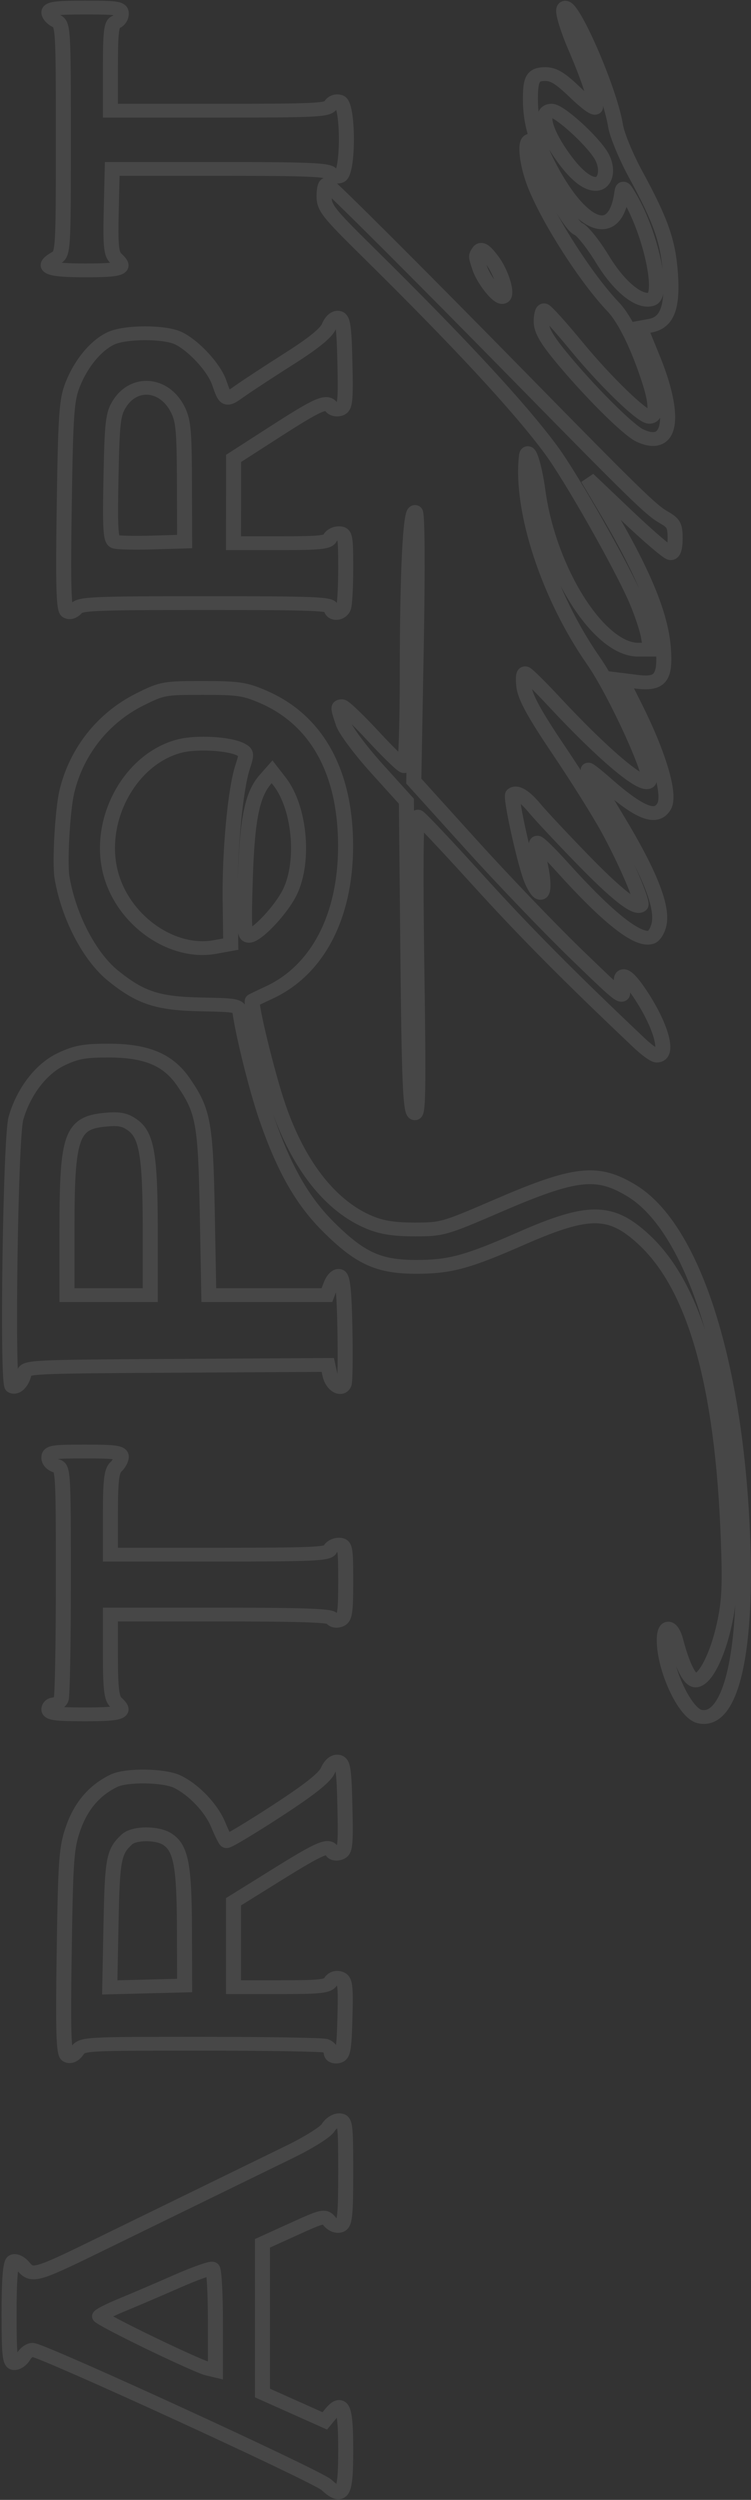 <?xml version="1.0" encoding="UTF-8"?> <svg xmlns="http://www.w3.org/2000/svg" width="199" height="662" viewBox="0 0 199 662" fill="none"><rect x="0" y="0" width="199" height="662" fill="#333333" stroke="none"/> <path d="M86.066 641.083L85.195 642.727L86.668 643.385L87.654 642.184L86.066 641.083ZM69.547 633.703H67.557V634.846L68.676 635.347L69.547 633.703ZM69.547 594.059L68.664 592.421L67.557 592.924V594.059H69.547ZM86.856 361.453L88.808 361.094L88.486 359.616L86.844 359.625L86.856 361.453ZM86.624 342.97V344.798H88.038L88.503 343.572L86.624 342.97ZM55.33 342.97L53.341 343.001L53.374 344.798H55.33V342.97ZM29.26 427.552V425.725H27.27V427.552H29.26ZM87.989 428.592L89.878 428.015L89.877 428.013L87.989 428.592ZM87.424 410.371L85.567 409.715L85.567 409.717L87.424 410.371ZM29.26 411.693H27.27V413.521H29.26V411.693ZM29.739 44.732V42.904H27.793L27.75 44.691L29.739 44.732ZM87.606 27.856L89.342 28.75L89.343 28.748L87.606 27.856ZM29.26 29.313H27.27V31.14H29.26V29.313ZM170.651 328.28L169.237 329.565V329.567L170.651 328.28ZM66.891 264.975L65.6 263.583L65.599 263.584L66.891 264.975ZM69.735 184.529L70.579 182.875V182.873L69.735 184.529ZM87.606 524.774L89.341 525.667L89.343 525.665L87.606 524.774ZM61.873 526.231H59.883V528.059H61.873V526.231ZM61.873 503.615L60.757 502.102L59.883 502.645V503.615H61.873ZM59.981 487.558L58.789 489.021L58.792 489.023L59.981 487.558ZM20.159 161.167L18.553 160.086L18.552 160.088L20.159 161.167ZM61.873 143.85L59.883 143.848L59.88 145.678H61.873V143.85ZM61.908 121.383L60.767 119.886L59.92 120.431L59.919 121.381L61.908 121.383ZM91.397 96.083L93.386 96.045V96.043L91.397 96.083ZM39.811 342.97V344.798H41.801V342.97H39.811ZM17.749 342.97H15.759V344.798H17.749V342.97ZM57.077 627.744L56.582 629.514L59.067 630.101V627.744H57.077ZM56.953 250.779L57.339 252.574L57.339 252.572L56.953 250.779ZM61.145 250.019L61.531 251.812L63.156 251.517L63.135 249.995L61.145 250.019ZM48.924 525.79L48.979 527.617L50.92 527.568L50.914 525.785L48.924 525.79ZM29.082 526.294L27.093 526.261L27.055 528.174L29.137 528.122L29.082 526.294ZM48.924 143.41L48.989 145.238L50.919 145.179L50.914 143.404L48.924 143.41ZM72.093 204.386L73.714 203.326L72.195 201.365L70.547 203.237L72.093 204.386ZM86.669 48.844L85.941 50.544L85.944 50.546L86.669 48.844ZM85.868 51.928L83.878 51.933V51.935L85.868 51.928ZM172.428 172.046V173.873H174.761L174.392 171.757L172.428 172.046ZM169.796 239.73L171.202 241.022L171.203 241.02L169.796 239.73ZM160.432 207.397L159.055 208.716L159.055 208.718L160.432 207.397ZM164.66 180.028L164.93 178.216L161.329 177.763L162.854 180.793L164.66 180.028ZM155.769 126.75L157.2 125.481L154.023 127.627L155.769 126.75ZM166.153 136.623L164.722 137.892L164.722 137.894L166.153 136.623ZM107.686 212.18L109.675 212.164L109.669 211.513L109.217 211.012L107.686 212.18ZM109.645 206.847L107.656 206.815L107.643 207.494L108.115 208.014L109.645 206.847ZM142.467 40.987L140.54 41.444L140.54 41.445L142.467 40.987ZM152.816 91.753L151.229 92.855L151.229 92.857L152.816 91.753ZM169.636 86.741L169.246 84.948L166.95 85.371L167.774 87.385L169.636 86.741ZM4.54 600.398C4.19 600.597 3.877 600.582 3.775 600.569C3.678 600.557 3.68 600.539 3.784 600.591C3.99 600.696 4.323 600.943 4.649 601.34L7.827 599.139C7.233 598.416 6.496 597.792 5.711 597.393C5.079 597.072 3.724 596.563 2.446 597.289L4.54 600.398ZM4.392 612.627C4.392 608.195 4.481 604.908 4.656 602.693C4.744 601.578 4.85 600.792 4.962 600.289C5.019 600.032 5.063 599.913 5.076 599.884C5.125 599.775 5.012 600.129 4.54 600.398L2.446 597.289C1.79 597.662 1.505 598.248 1.393 598.5C1.246 598.83 1.142 599.199 1.062 599.56C0.9 600.292 0.779 601.26 0.687 602.428C0.501 604.779 0.412 608.174 0.412 612.627H4.392ZM3.807 623.963C4.028 623.963 4.33 624.024 4.602 624.211C4.838 624.373 4.913 624.536 4.905 624.52C4.865 624.44 4.746 624.087 4.646 623.146C4.452 621.334 4.392 618.141 4.392 612.627H0.412C0.412 618.086 0.469 621.475 0.685 623.502C0.789 624.48 0.949 625.36 1.282 626.034C1.461 626.395 1.746 626.814 2.22 627.139C2.729 627.489 3.294 627.619 3.807 627.619V623.963ZM4.485 623.166C4.338 623.418 4.105 623.666 3.868 623.838C3.753 623.921 3.668 623.964 3.628 623.98C3.578 624.001 3.644 623.963 3.807 623.963V627.619C4.845 627.619 5.746 627.134 6.333 626.708C6.978 626.241 7.575 625.609 7.993 624.891L4.485 623.166ZM8.605 620.439C7.56 620.439 6.667 620.945 6.104 621.364C5.477 621.832 4.896 622.46 4.485 623.166L7.993 624.891C8.146 624.629 8.381 624.375 8.611 624.204C8.723 624.121 8.802 624.08 8.834 624.067C8.878 624.048 8.794 624.094 8.605 624.094V620.439ZM87.892 656.717C87.664 656.508 87.372 656.32 87.161 656.189C86.911 656.035 86.604 655.859 86.254 655.666C85.552 655.279 84.616 654.79 83.49 654.219C81.233 653.076 78.156 651.574 74.539 649.843C67.302 646.378 57.867 641.977 48.436 637.649C39.005 633.32 29.569 629.061 22.331 625.882C18.714 624.293 15.635 622.97 13.376 622.041C12.249 621.577 11.308 621.205 10.599 620.945C10.246 620.816 9.927 620.706 9.659 620.626C9.526 620.585 9.382 620.546 9.239 620.514C9.13 620.49 8.887 620.439 8.605 620.439V624.094C8.485 624.094 8.398 624.083 8.366 624.078C8.345 624.075 8.33 624.072 8.321 624.071C8.312 624.069 8.307 624.068 8.306 624.068C8.305 624.067 8.314 624.069 8.336 624.075C8.356 624.081 8.385 624.089 8.421 624.1C8.575 624.146 8.806 624.224 9.125 624.341C9.758 624.572 10.64 624.921 11.75 625.377C13.963 626.287 17.008 627.596 20.614 629.18C27.824 632.347 37.238 636.596 46.657 640.919C56.076 645.241 65.49 649.633 72.7 653.084C76.306 654.811 79.352 656.297 81.567 657.42C82.677 657.982 83.564 658.446 84.204 658.799C84.525 658.977 84.769 659.117 84.941 659.223C85.151 659.353 85.151 659.369 85.078 659.302L87.892 656.717ZM89.618 648.778C89.618 651.713 89.568 653.951 89.432 655.605C89.289 657.344 89.065 658.162 88.896 658.466C88.834 658.578 88.911 658.374 89.252 658.246C89.615 658.109 89.869 658.207 89.822 658.191C89.588 658.108 89.001 657.735 87.892 656.717L85.078 659.302C86.132 660.27 87.267 661.207 88.399 661.605C89.035 661.828 89.883 661.959 90.761 661.628C91.619 661.306 92.134 660.681 92.442 660.126C93.013 659.097 93.259 657.597 93.4 655.881C93.549 654.08 93.598 651.726 93.598 648.778H89.618ZM89.335 640.138C89.677 639.722 89.944 639.444 90.141 639.273C90.365 639.079 90.373 639.134 90.184 639.186C89.859 639.274 89.394 639.229 89.043 638.97C88.823 638.808 88.836 638.694 88.935 638.943C89.125 639.423 89.316 640.405 89.442 642.121C89.565 643.785 89.618 645.98 89.618 648.778H93.598C93.598 645.953 93.545 643.662 93.413 641.874C93.285 640.137 93.074 638.7 92.675 637.692C92.479 637.199 92.15 636.574 91.536 636.121C90.791 635.571 89.881 635.456 89.053 635.681C88.361 635.87 87.808 636.269 87.41 636.614C86.986 636.982 86.567 637.438 86.158 637.937L89.335 640.138ZM87.654 642.184L89.335 640.138L86.158 637.937L84.478 639.982L87.654 642.184ZM76.936 639.036L85.195 642.727L86.936 639.44L78.677 635.749L76.936 639.036ZM68.676 635.347L76.936 639.036L78.677 635.749L70.417 632.059L68.676 635.347ZM67.557 613.881V633.703H71.537V613.881H67.557ZM67.557 594.059V613.881H71.537V594.059H67.557ZM76.889 588.684L68.664 592.421L70.429 595.698L78.654 591.96L76.889 588.684ZM88.922 587.155C88.63 586.788 88.118 586.143 87.305 585.761C86.378 585.327 85.423 585.375 84.566 585.563C83.742 585.743 82.762 586.106 81.587 586.598C80.387 587.1 78.855 587.79 76.889 588.684L78.654 591.96C80.631 591.061 82.105 590.398 83.236 589.925C84.392 589.441 85.069 589.21 85.487 589.119C85.872 589.035 85.746 589.135 85.496 589.017C85.359 588.953 85.373 588.892 85.714 589.318L88.922 587.155ZM89.411 587.659C89.599 587.592 89.646 587.665 89.484 587.599C89.334 587.539 89.117 587.398 88.922 587.155L85.714 589.318C86.285 590.033 87.04 590.607 87.887 590.948C88.72 591.283 89.788 591.441 90.836 591.072L89.411 587.659ZM89.618 575.157C89.618 580.954 89.558 584.3 89.355 586.249C89.251 587.239 89.124 587.702 89.038 587.899C88.991 588.006 89.084 587.774 89.411 587.659L90.836 591.072C91.789 590.736 92.381 590.06 92.73 589.265C93.039 588.559 93.205 587.662 93.316 586.598C93.542 584.438 93.598 580.9 93.598 575.157H89.618ZM89.852 563.301C90.026 563.301 89.547 563.321 89.226 562.932C89.112 562.793 89.247 562.863 89.364 563.776C89.582 565.477 89.618 568.759 89.618 575.157H93.598C93.598 568.88 93.57 565.32 93.317 563.348C93.198 562.425 92.996 561.45 92.4 560.726C91.597 559.752 90.492 559.646 89.852 559.646V563.301ZM88.69 564.321C88.857 564.035 89.14 563.739 89.455 563.525C89.607 563.421 89.738 563.357 89.83 563.322C89.928 563.285 89.933 563.301 89.852 563.301V559.646C88.772 559.646 87.789 560.11 87.087 560.586C86.345 561.091 85.654 561.787 85.184 562.592L88.69 564.321ZM77.876 571.359C80.364 570.146 82.768 568.811 84.648 567.629C85.585 567.039 86.418 566.471 87.074 565.962C87.651 565.514 88.331 564.935 88.69 564.321L85.184 562.592C85.224 562.523 85.103 562.706 84.506 563.169C83.987 563.571 83.272 564.063 82.398 564.613C80.656 565.709 78.382 566.974 76.01 568.129L77.876 571.359ZM53.215 583.391C61.919 579.141 73.017 573.726 77.876 571.359L76.01 568.129C71.15 570.498 60.052 575.913 51.347 580.163L53.215 583.391ZM25.397 596.965C31.992 593.748 44.51 587.641 53.215 583.391L51.347 580.163C42.642 584.413 30.125 590.52 23.531 593.736L25.397 596.965ZM4.649 601.34C5.224 602.039 6.001 602.891 7.226 603.316C8.474 603.749 9.8 603.616 11.191 603.243C13.878 602.522 18.116 600.515 25.397 596.965L23.531 593.736C16.053 597.382 12.268 599.146 10.076 599.734C9.027 600.015 8.7 599.92 8.632 599.897C8.542 599.865 8.342 599.766 7.827 599.139L4.649 601.34ZM6.144 296.614C8.084 289.84 12.473 284.308 17.192 282.085L15.377 278.832C9.352 281.668 4.424 288.25 2.295 295.686L6.144 296.614ZM4.246 365.552C4.782 365.858 4.962 366.296 4.963 366.298C5.007 366.391 5.019 366.446 5.012 366.421C5.001 366.379 4.976 366.256 4.945 366.02C4.885 365.563 4.828 364.871 4.777 363.951C4.676 362.124 4.606 359.524 4.565 356.386C4.483 350.115 4.516 341.764 4.638 333.268C4.761 324.775 4.971 316.153 5.241 309.341C5.377 305.934 5.526 302.991 5.687 300.749C5.854 298.416 6.021 297.044 6.144 296.614L2.295 295.686C2.054 296.528 1.873 298.303 1.716 300.507C1.551 302.801 1.4 305.784 1.264 309.208C0.992 316.056 0.781 324.709 0.659 333.221C0.537 341.733 0.503 350.117 0.586 356.43C0.627 359.583 0.698 362.237 0.803 364.136C0.855 365.081 0.917 365.872 0.994 366.457C1.031 366.742 1.078 367.029 1.144 367.28C1.176 367.4 1.227 367.572 1.312 367.751C1.353 367.841 1.575 368.334 2.154 368.663L4.246 365.552ZM4.432 363.341C4.245 364.268 3.85 364.969 3.522 365.324C3.353 365.505 3.295 365.496 3.402 365.459C3.576 365.399 3.925 365.372 4.246 365.552L2.154 368.663C3.034 369.162 4.001 369.157 4.804 368.881C5.539 368.627 6.12 368.159 6.549 367.696C7.416 366.762 8.057 365.432 8.345 364.01L4.432 363.341ZM46.788 359.855C27.222 359.969 17.14 360.034 11.919 360.292C9.384 360.416 7.72 360.594 6.653 360.952C6.057 361.153 5.456 361.469 5.015 362.019C4.594 362.546 4.482 363.094 4.432 363.343L8.345 364.01C8.382 363.827 8.373 363.995 8.22 364.187C8.046 364.405 7.876 364.434 8.022 364.384C8.441 364.244 9.508 364.072 12.133 363.942C17.231 363.69 27.18 363.624 46.812 363.511L46.788 359.855ZM86.844 359.625L46.788 359.855L46.812 363.511L86.869 363.281L86.844 359.625ZM89.373 363.692L88.808 361.094L84.905 361.811L85.47 364.408L89.373 363.692ZM89.333 365.832C89.29 365.936 89.402 365.615 89.894 365.507C90.311 365.415 90.507 365.591 90.384 365.512C90.14 365.355 89.603 364.748 89.373 363.692L85.47 364.408C85.842 366.117 86.8 367.665 88.094 368.502C88.741 368.921 89.717 369.305 90.82 369.062C91.998 368.804 92.702 367.972 93.049 367.141L89.333 365.832ZM89.405 351.85C89.478 355.56 89.492 359.055 89.455 361.69C89.437 363.012 89.406 364.103 89.365 364.894C89.344 365.293 89.322 365.596 89.299 365.808C89.288 365.914 89.279 365.978 89.273 366.009C89.262 366.075 89.272 365.98 89.333 365.832L93.049 367.141C93.143 366.916 93.184 366.697 93.202 366.594C93.226 366.457 93.245 366.309 93.261 366.161C93.292 365.865 93.318 365.492 93.34 365.068C93.384 364.216 93.416 363.076 93.434 361.738C93.472 359.057 93.458 355.523 93.384 351.784L89.405 351.85ZM89.281 339.631C88.772 339.476 88.556 339.163 88.527 339.119C88.491 339.064 88.521 339.092 88.58 339.282C88.696 339.656 88.822 340.32 88.936 341.389C89.161 343.506 89.307 346.851 89.405 351.85L93.384 351.784C93.286 346.787 93.139 343.31 92.896 341.033C92.776 339.907 92.624 338.982 92.408 338.282C92.301 337.937 92.151 337.555 91.92 337.209C91.697 336.875 91.272 336.387 90.538 336.164L89.281 339.631ZM89.537 340.85C89.774 340.225 90.052 339.812 90.239 339.618C90.334 339.519 90.338 339.547 90.225 339.598C90.094 339.656 89.735 339.77 89.281 339.631L90.538 336.164C89.737 335.919 88.996 336.08 88.471 336.315C87.962 336.546 87.557 336.884 87.251 337.204C86.632 337.849 86.132 338.717 85.779 339.646L89.537 340.85ZM88.503 343.572L89.537 340.85L85.779 339.646L84.746 342.369L88.503 343.572ZM70.978 344.798H86.624V341.142H70.978V344.798ZM55.33 344.798H70.978V341.142H55.33V344.798ZM52.936 321.196L53.341 343.001L57.32 342.939L56.915 321.134L52.936 321.196ZM46.906 287.468C49.473 291.186 50.812 293.681 51.619 298.098C52.455 302.671 52.714 309.266 52.936 321.196L56.915 321.134C56.695 309.292 56.44 302.394 55.544 297.493C54.62 292.438 53.009 289.48 50.266 285.51L46.906 287.468ZM28.754 280.04C33.62 280.04 37.248 280.623 40.087 281.807C42.883 282.975 45.051 284.783 46.906 287.468L50.266 285.51C48.057 282.31 45.328 279.98 41.733 278.479C38.182 276.998 33.926 276.384 28.754 276.384V280.04ZM17.192 282.085C19.072 281.201 20.414 280.718 21.995 280.433C23.622 280.14 25.589 280.04 28.754 280.04V276.384C25.555 276.384 23.259 276.479 21.229 276.845C19.151 277.22 17.441 277.859 15.377 278.832L17.192 282.085ZM14.29 453.169C15.24 453.169 16.063 452.783 16.639 452.365C17.234 451.931 17.764 451.325 18.066 450.603L14.35 449.292C14.344 449.307 14.326 449.341 14.29 449.383C14.255 449.427 14.212 449.468 14.17 449.499C14.126 449.53 14.1 449.539 14.104 449.539C14.105 449.537 14.169 449.513 14.29 449.513V453.169ZM14.943 452.662C14.943 452.765 14.9 452.878 14.804 452.973C14.706 453.07 14.526 453.169 14.29 453.169V449.513C12.32 449.513 10.963 451.056 10.963 452.662H14.943ZM22.545 452.156C18.562 452.156 16.323 452.094 15.087 451.922C14.44 451.834 14.351 451.747 14.453 451.811C14.542 451.866 14.694 451.986 14.81 452.193C14.925 452.396 14.943 452.575 14.943 452.662H10.963C10.963 453.023 11.035 453.445 11.274 453.869C11.514 454.297 11.861 454.615 12.233 454.845C12.901 455.256 13.732 455.433 14.497 455.538C16.085 455.757 18.642 455.812 22.545 455.812V452.156ZM29.291 452.067C29.628 452.376 29.859 452.613 30.008 452.792C30.171 452.99 30.157 453.023 30.126 452.926C30.077 452.772 30.032 452.407 30.277 452.034C30.475 451.73 30.709 451.666 30.601 451.708C30.352 451.807 29.671 451.946 28.218 452.037C26.838 452.123 24.98 452.156 22.545 452.156V455.812C24.995 455.812 26.965 455.779 28.488 455.686C29.937 455.594 31.234 455.437 32.169 455.07C32.653 454.878 33.28 454.54 33.689 453.913C34.145 453.214 34.13 452.478 33.945 451.898C33.777 451.372 33.461 450.924 33.173 450.577C32.871 450.213 32.502 449.846 32.106 449.482L29.291 452.067ZM27.27 438.503C27.27 442.774 27.347 445.677 27.579 447.656C27.8 449.539 28.195 451.06 29.291 452.067L32.106 449.482C32.078 449.457 31.754 449.122 31.536 447.265C31.33 445.507 31.25 442.789 31.25 438.503H27.27ZM27.27 427.552V438.503H31.25V427.552H27.27ZM58.436 425.725H29.26V429.38H58.436V425.725ZM89.877 428.013C89.647 427.381 89.148 427.044 88.902 426.904C88.625 426.745 88.341 426.646 88.122 426.584C87.677 426.454 87.133 426.364 86.547 426.293C85.352 426.149 83.611 426.039 81.27 425.957C76.57 425.792 69.216 425.725 58.436 425.725V429.38C69.219 429.38 76.503 429.448 81.118 429.611C83.436 429.693 85.023 429.795 86.025 429.918C86.538 429.98 86.812 430.036 86.926 430.069C86.987 430.088 86.918 430.075 86.795 430.004C86.703 429.952 86.297 429.707 86.102 429.17L89.877 428.013ZM89.275 427.353C89.138 427.401 89.114 427.368 89.219 427.392C89.277 427.406 89.396 427.445 89.531 427.545C89.673 427.655 89.805 427.814 89.878 428.015L86.101 429.168C86.473 430.195 87.401 430.738 88.236 430.934C89.061 431.128 89.931 431.036 90.7 430.766L89.275 427.353ZM89.618 418.768C89.618 422.968 89.555 425.271 89.348 426.587C89.245 427.242 89.132 427.456 89.111 427.487C89.11 427.489 89.117 427.478 89.134 427.459C89.152 427.439 89.174 427.419 89.201 427.399C89.258 427.357 89.296 427.346 89.275 427.353L90.7 430.766C91.412 430.515 92.066 430.08 92.54 429.342C92.953 428.698 93.158 427.927 93.287 427.11C93.544 425.48 93.598 422.883 93.598 418.768H89.618ZM89.793 410.878C90.115 410.878 89.764 410.936 89.428 410.649C89.17 410.43 89.258 410.285 89.366 410.863C89.575 411.98 89.618 414.21 89.618 418.768H93.598C93.598 414.38 93.57 411.75 93.289 410.245C93.152 409.511 92.891 408.615 92.136 407.972C91.302 407.261 90.306 407.222 89.793 407.222V410.878ZM89.282 411.028C89.252 411.097 89.226 411.117 89.247 411.097C89.266 411.077 89.309 411.04 89.381 411C89.452 410.96 89.532 410.927 89.613 410.905C89.693 410.883 89.755 410.878 89.793 410.878V407.222C88.884 407.222 88.015 407.485 87.315 407.876C86.632 408.257 85.922 408.867 85.567 409.715L89.282 411.028ZM58.066 413.521C70.409 413.521 77.685 413.475 81.935 413.283C84.038 413.188 85.528 413.055 86.557 412.839C87.445 412.652 88.768 412.256 89.282 411.026L85.567 409.717C85.844 409.054 86.468 409.107 85.67 409.275C85.012 409.414 83.828 409.538 81.74 409.631C77.61 409.818 70.444 409.865 58.066 409.865V413.521ZM29.26 413.521H58.066V409.865H29.26V413.521ZM27.27 400.743V411.693H31.25V400.743H27.27ZM29.292 387.179C28.195 388.186 27.8 389.707 27.579 391.589C27.347 393.569 27.27 396.471 27.27 400.743H31.25C31.25 396.457 31.33 393.739 31.536 391.98C31.754 390.123 32.078 389.789 32.106 389.763L29.292 387.179ZM30.148 385.764C30.148 385.733 30.151 385.775 30.112 385.899C30.076 386.016 30.014 386.164 29.927 386.329C29.745 386.671 29.505 386.983 29.292 387.179L32.106 389.763C32.684 389.233 33.163 388.571 33.503 387.934C33.825 387.327 34.127 386.543 34.127 385.764H30.148ZM22.545 386.208C26.636 386.208 28.861 386.267 30.063 386.44C30.692 386.532 30.723 386.616 30.582 386.519C30.248 386.29 30.148 385.923 30.148 385.764H34.127C34.127 385.022 33.838 384.192 32.968 383.594C32.291 383.128 31.439 382.938 30.68 382.83C29.106 382.602 26.535 382.553 22.545 382.553V386.208ZM14.943 386.04C14.943 385.751 15.005 386.044 14.72 386.343C14.48 386.596 14.294 386.532 14.835 386.438C15.908 386.252 18.071 386.208 22.545 386.208V382.553C18.265 382.553 15.632 382.58 14.098 382.845C13.335 382.978 12.393 383.233 11.722 383.94C11.007 384.691 10.963 385.57 10.963 386.04H14.943ZM15.376 386.393C15.289 386.371 15.155 386.301 15.045 386.181C14.929 386.053 14.943 385.987 14.943 386.04H10.963C10.963 387.897 12.55 389.491 14.367 389.928L15.376 386.393ZM18.78 418.587C18.78 404.011 18.769 396.442 18.519 392.477C18.398 390.56 18.214 389.209 17.798 388.292C17.559 387.765 17.204 387.283 16.663 386.921C16.161 386.585 15.643 386.457 15.375 386.391L14.367 389.928C14.568 389.977 14.461 389.97 14.32 389.875C14.139 389.754 14.095 389.633 14.124 389.697C14.243 389.961 14.421 390.708 14.546 392.688C14.787 396.517 14.8 403.938 14.8 418.587H18.78ZM18.066 450.603C18.189 450.306 18.229 449.977 18.243 449.868C18.268 449.676 18.29 449.444 18.31 449.184C18.35 448.663 18.387 447.961 18.422 447.11C18.493 445.404 18.556 443.037 18.609 440.192C18.715 434.494 18.78 426.836 18.78 418.587H14.8C14.8 426.82 14.735 434.458 14.63 440.129C14.577 442.966 14.514 445.302 14.446 446.973C14.411 447.81 14.376 448.464 14.34 448.927C14.322 449.159 14.306 449.325 14.291 449.433C14.267 449.621 14.267 449.491 14.35 449.292L18.066 450.603ZM15.926 69.835C16.208 69.672 16.607 69.429 16.979 69.043C17.361 68.645 17.633 68.186 17.834 67.656C18.203 66.685 18.391 65.307 18.515 63.284C18.766 59.162 18.78 51.493 18.78 36.825H14.8C14.8 51.562 14.784 59.089 14.541 63.079C14.417 65.112 14.241 66.018 14.077 66.451C14.011 66.625 13.973 66.647 13.997 66.621C14.01 66.608 14 66.629 13.818 66.734L15.926 69.835ZM22.545 69.776C20.089 69.776 18.169 69.721 16.736 69.608C15.225 69.489 14.495 69.317 14.241 69.207C14.113 69.153 14.423 69.246 14.624 69.652C14.878 70.163 14.693 70.597 14.623 70.715C14.578 70.789 14.596 70.726 14.854 70.527C15.089 70.344 15.438 70.114 15.926 69.835L13.818 66.734C13.24 67.065 12.72 67.396 12.289 67.731C11.88 68.047 11.434 68.453 11.135 68.954C10.809 69.498 10.579 70.313 11.002 71.167C11.373 71.915 12.067 72.308 12.545 72.514C13.503 72.929 14.871 73.13 16.394 73.251C17.994 73.377 20.045 73.431 22.545 73.431V69.776ZM29.264 69.661C29.605 69.973 29.84 70.216 29.994 70.399C30.162 70.602 30.152 70.641 30.123 70.551C30.076 70.41 30.023 70.046 30.264 69.668C30.461 69.356 30.702 69.288 30.599 69.33C30.357 69.425 29.682 69.566 28.227 69.657C26.846 69.743 24.986 69.776 22.545 69.776V73.431C25 73.431 26.974 73.4 28.497 73.303C29.946 73.214 31.246 73.055 32.182 72.684C32.668 72.49 33.298 72.145 33.702 71.507C34.15 70.801 34.121 70.065 33.932 69.493C33.76 68.972 33.443 68.524 33.153 68.177C32.849 67.813 32.477 67.444 32.078 67.076L29.264 69.661ZM27.483 55.836C27.374 60.35 27.371 63.3 27.56 65.27C27.746 67.201 28.141 68.63 29.264 69.661L32.078 67.076C32.008 67.012 31.695 66.725 31.525 64.949C31.358 63.212 31.352 60.463 31.461 55.916L27.483 55.836ZM27.75 44.691L27.483 55.836L31.461 55.916L31.729 44.772L27.75 44.691ZM58.311 42.904H29.739V46.559H58.311V42.904ZM89.404 45.002C89.02 44.432 88.451 44.121 88.009 43.944C87.555 43.761 87.033 43.639 86.485 43.547C85.384 43.359 83.811 43.235 81.628 43.143C77.236 42.959 70.007 42.904 58.311 42.904V46.559C70.03 46.559 77.162 46.614 81.447 46.795C83.602 46.885 84.946 47.004 85.762 47.141C86.173 47.21 86.36 47.27 86.417 47.294C86.486 47.322 86.231 47.239 86.017 46.921L89.404 45.002ZM89.361 44.942C89.386 44.935 89.396 44.935 89.388 44.935C89.379 44.935 89.363 44.935 89.346 44.929C89.329 44.924 89.325 44.92 89.332 44.925C89.341 44.931 89.371 44.953 89.403 45L86.017 46.921C87.008 48.396 89.108 48.947 90.785 48.356L89.361 44.942ZM89.338 28.653C89.12 28.576 88.977 28.472 88.899 28.406C88.823 28.34 88.79 28.293 88.789 28.291C88.787 28.289 88.802 28.309 88.829 28.364C88.856 28.417 88.889 28.492 88.926 28.591C89.083 29.007 89.242 29.654 89.379 30.517C89.65 32.224 89.794 34.493 89.796 36.801C89.799 39.108 89.66 41.376 89.393 43.083C89.257 43.946 89.1 44.593 88.945 45.01C88.907 45.108 88.875 45.181 88.848 45.234C88.821 45.289 88.806 45.309 88.809 45.306C88.81 45.306 88.843 45.256 88.92 45.191C88.998 45.125 89.142 45.02 89.36 44.944L90.785 48.356C91.49 48.108 91.914 47.625 92.144 47.302C92.392 46.951 92.572 46.561 92.708 46.2C92.981 45.468 93.182 44.562 93.332 43.604C93.635 41.667 93.779 39.212 93.776 36.797C93.773 34.381 93.624 31.926 93.317 29.989C93.165 29.031 92.962 28.125 92.687 27.395C92.55 27.032 92.37 26.642 92.121 26.293C91.891 25.97 91.467 25.487 90.763 25.24L89.338 28.653ZM89.343 28.748C89.379 28.688 89.41 28.658 89.425 28.645C89.439 28.633 89.44 28.636 89.424 28.642C89.407 28.649 89.384 28.653 89.36 28.653C89.335 28.653 89.327 28.649 89.338 28.653L90.763 25.24C88.782 24.542 86.82 25.401 85.869 26.964L89.343 28.748ZM57.988 31.14C70.829 31.14 78.1 31.104 82.254 30.899C84.308 30.799 85.754 30.651 86.775 30.4C87.876 30.128 88.786 29.66 89.342 28.75L85.87 26.962C86.027 26.704 86.252 26.743 85.746 26.869C85.16 27.013 84.076 27.148 82.041 27.249C78.019 27.446 70.879 27.485 57.988 27.485V31.14ZM29.26 31.14H57.988V27.485H29.26V31.14ZM27.27 17.832V29.313H31.25V17.832H27.27ZM29.986 4.137C29.058 4.464 28.486 5.122 28.147 5.853C27.84 6.517 27.672 7.337 27.56 8.271C27.333 10.159 27.27 13.159 27.27 17.832H31.25C31.25 13.113 31.317 10.324 31.516 8.672C31.616 7.833 31.735 7.445 31.808 7.288C31.849 7.2 31.751 7.43 31.412 7.549L29.986 4.137ZM30.148 3.667C30.148 3.702 30.141 3.758 30.117 3.833C30.093 3.906 30.057 3.981 30.014 4.045C29.971 4.111 29.931 4.151 29.91 4.17C29.887 4.188 29.909 4.164 29.986 4.137L31.412 7.549C32.336 7.224 33.001 6.571 33.415 5.944C33.841 5.301 34.127 4.502 34.127 3.667H30.148ZM22.545 3.828C27.03 3.828 29.19 3.872 30.261 4.058C30.798 4.151 30.607 4.215 30.366 3.958C30.085 3.658 30.148 3.371 30.148 3.667H34.127C34.127 3.203 34.088 2.326 33.379 1.571C32.71 0.858 31.766 0.6 31.001 0.467C29.468 0.2 26.833 0.172 22.545 0.172V3.828ZM14.943 3.291C14.943 3.409 14.915 3.609 14.786 3.822C14.659 4.033 14.501 4.146 14.425 4.19C14.345 4.236 14.463 4.15 15.119 4.062C16.373 3.892 18.618 3.828 22.545 3.828V0.172C18.688 0.172 16.138 0.229 14.542 0.445C13.773 0.547 12.952 0.717 12.289 1.105C11.923 1.318 11.563 1.624 11.307 2.048C11.048 2.474 10.963 2.91 10.963 3.291H14.943ZM15.811 3.914C15.537 3.779 15.266 3.565 15.079 3.347C14.989 3.241 14.942 3.163 14.924 3.126C14.902 3.08 14.943 3.141 14.943 3.291H10.963C10.963 4.245 11.491 5.071 11.955 5.612C12.463 6.202 13.151 6.751 13.932 7.136L15.811 3.914ZM18.78 36.825C18.78 22.131 18.767 14.464 18.516 10.37C18.393 8.364 18.206 6.994 17.828 6.036C17.619 5.509 17.332 5.045 16.919 4.652C16.519 4.274 16.093 4.051 15.811 3.912L13.932 7.136C14.116 7.226 14.099 7.233 14.059 7.195C14.005 7.144 14.027 7.133 14.086 7.282C14.242 7.677 14.418 8.551 14.542 10.574C14.785 14.537 14.8 22.064 14.8 36.825H18.78ZM19.689 209.897C22.167 199.742 28.863 191.38 38.054 186.803L36.157 183.59C25.877 188.709 18.515 197.995 15.806 209.096L19.689 209.897ZM18.403 232.117C18.105 230.355 18.123 226.016 18.39 221.355C18.655 216.726 19.145 212.127 19.689 209.897L15.806 209.096C15.181 211.659 14.681 216.532 14.415 221.163C14.152 225.766 14.099 230.481 14.47 232.677L18.403 232.117ZM31.257 256.997C25.481 252.327 20.091 242.132 18.403 232.117L14.47 232.677C16.25 243.23 21.934 254.329 28.627 259.741L31.257 256.997ZM53.283 264.151C47.614 264.039 43.872 263.617 40.698 262.581C37.556 261.554 34.816 259.874 31.257 256.997L28.627 259.741C32.367 262.764 35.547 264.778 39.365 266.024C43.151 267.262 47.408 267.693 53.198 267.807L53.283 264.151ZM65.588 267.984C65.523 267.547 65.414 266.715 64.86 266.004C64.232 265.196 63.31 264.844 62.431 264.652C61.569 264.465 60.445 264.372 59.032 264.306C57.592 264.241 55.713 264.2 53.283 264.151L53.198 267.807C55.642 267.854 57.46 267.894 58.833 267.958C60.233 268.022 61.039 268.106 61.516 268.21C61.976 268.309 61.801 268.359 61.623 268.13C61.52 267.998 61.563 267.922 61.645 268.477L65.588 267.984ZM72.551 295.614C70.049 288.396 66.564 274.558 65.588 267.984L61.645 268.477C62.656 275.288 66.196 289.332 68.759 296.724L72.551 295.614ZM88.568 323.727C81.869 317.082 77.17 308.932 72.551 295.614L68.759 296.724C73.474 310.321 78.404 319.026 85.648 326.211L88.568 323.727ZM110.313 333.654C105.5 333.654 102.128 333.119 98.994 331.698C95.815 330.258 92.702 327.829 88.568 323.727L85.648 326.211C89.879 330.41 93.391 333.237 97.233 334.977C101.121 336.738 105.169 337.31 110.313 337.31V333.654ZM137.252 326.312C130.085 329.456 125.49 331.276 121.613 332.325C117.803 333.356 114.637 333.654 110.313 333.654V337.31C114.894 337.31 118.46 336.99 122.738 335.833C126.95 334.692 131.801 332.753 138.967 329.609L137.252 326.312ZM172.066 326.995C167.53 322.784 163.41 320.341 157.847 320.288C152.532 320.235 146.199 322.388 137.252 326.312L138.967 329.609C147.978 325.658 153.53 323.899 157.804 323.941C161.83 323.981 165.002 325.636 169.237 329.565L172.066 326.995ZM194.967 407.224C194.198 386.815 191.981 370.049 188.229 356.772C184.481 343.508 179.16 333.579 172.066 326.995L169.237 329.567C175.644 335.513 180.72 344.751 184.377 357.689C188.029 370.614 190.226 387.087 190.99 407.352L194.967 407.224ZM193.864 430.557C195.263 424.199 195.446 419.894 194.967 407.224L190.99 407.352C191.467 419.964 191.266 423.913 189.963 429.834L193.864 430.557ZM184.875 446.784C186.216 446.547 187.261 445.64 188.016 444.77C188.826 443.838 189.586 442.619 190.283 441.228C191.682 438.437 192.952 434.706 193.864 430.557L189.963 429.834C189.095 433.783 187.906 437.229 186.668 439.7C186.046 440.941 185.442 441.873 184.906 442.491C184.315 443.171 184.03 443.211 184.122 443.195L184.875 446.784ZM177.185 435.088C178.076 438.49 179.062 441.285 180.076 443.231C180.576 444.191 181.138 445.057 181.784 445.688C182.38 446.271 183.457 447.037 184.875 446.784L184.122 443.195C184.745 443.085 184.972 443.467 184.685 443.185C184.447 442.952 184.093 442.473 183.666 441.654C182.826 440.04 181.917 437.528 181.055 434.233L177.185 435.088ZM178.009 434.366C178.009 433.897 178.036 433.515 178.078 433.215C178.122 432.91 178.177 432.721 178.215 432.625C178.26 432.509 178.249 432.606 178.085 432.753C177.993 432.835 177.843 432.939 177.629 433.016C177.407 433.094 177.168 433.124 176.937 433.102C176.497 433.06 176.273 432.86 176.265 432.853C176.245 432.835 176.305 432.884 176.418 433.069C176.641 433.436 176.924 434.09 177.185 435.088L181.055 434.233C180.745 433.05 180.355 432.045 179.89 431.283C179.658 430.903 179.371 430.521 179.009 430.205C178.66 429.899 178.102 429.536 177.345 429.464C176.504 429.384 175.795 429.7 175.314 430.128C174.88 430.515 174.627 430.987 174.471 431.383C174.157 432.184 174.029 433.213 174.029 434.366H178.009ZM185.862 452.787C185.784 452.768 185.544 452.681 185.15 452.366C184.77 452.061 184.333 451.613 183.859 451.016C182.911 449.818 181.934 448.168 181.049 446.26C179.268 442.418 178.009 437.847 178.009 434.366H174.029C174.029 438.495 175.475 443.566 177.387 447.691C178.348 449.765 179.464 451.679 180.641 453.167C181.229 453.909 181.863 454.583 182.534 455.121C183.193 455.647 183.985 456.124 184.893 456.333L185.862 452.787ZM194.835 408.227C195.368 423.33 194.525 435.213 192.596 443.03C191.625 446.965 190.423 449.683 189.135 451.27C188.504 452.048 187.918 452.472 187.417 452.681C186.95 452.875 186.457 452.924 185.862 452.787L184.893 456.333C186.322 456.662 187.737 456.559 189.057 456.011C190.343 455.477 191.421 454.569 192.326 453.454C194.11 451.255 195.464 447.945 196.477 443.838C198.517 435.575 199.35 423.33 198.813 408.11L194.835 408.227ZM166.293 316.849C173.828 321.428 180.611 332.38 185.701 348.433C190.753 364.372 194.014 384.943 194.835 408.227L198.813 408.11C197.984 384.609 194.691 363.719 189.522 347.412C184.389 331.221 177.282 319.145 168.489 313.801L166.293 316.849ZM132.495 321.057C142.956 316.539 149.32 314.26 154.14 313.709C158.707 313.188 161.959 314.214 166.293 316.849L168.489 313.801C163.647 310.858 159.449 309.421 153.649 310.083C148.103 310.715 141.184 313.265 130.802 317.751L132.495 321.057ZM109.937 327.409C113.546 327.409 115.771 327.367 118.879 326.482C121.844 325.637 125.63 324.023 132.495 321.057L130.802 317.751C123.817 320.766 120.335 322.24 117.701 322.989C115.209 323.698 113.504 323.753 109.937 323.753V327.409ZM97.293 325.453C100.859 326.902 104.417 327.409 109.937 327.409V323.753C104.706 323.753 101.765 323.272 98.904 322.11L97.293 325.453ZM71.863 293.633C77.369 309.569 86.158 320.929 97.293 325.453L98.904 322.11C89.289 318.204 81.016 308.04 75.656 292.527L71.863 293.633ZM65.599 263.584C65.022 264.036 64.909 264.632 64.889 264.725C64.844 264.931 64.834 265.125 64.832 265.26C64.827 265.544 64.853 265.869 64.89 266.193C64.965 266.854 65.114 267.737 65.311 268.759C65.708 270.817 66.329 273.571 67.057 276.551C68.51 282.496 70.417 289.447 71.863 293.633L75.656 292.527C74.262 288.493 72.386 281.663 70.94 275.748C70.219 272.796 69.612 270.102 69.23 268.121C69.038 267.127 68.909 266.344 68.848 265.812C68.817 265.538 68.81 265.383 68.811 265.319C68.812 265.281 68.815 265.334 68.793 265.436C68.781 265.487 68.754 265.6 68.689 265.739C68.629 265.865 68.486 266.127 68.182 266.364L65.599 263.584ZM70.42 261.21C69.267 261.744 68.186 262.254 67.373 262.647C66.967 262.842 66.621 263.01 66.362 263.142C66.235 263.206 66.118 263.266 66.023 263.318C66.002 263.328 65.781 263.442 65.6 263.583L68.181 266.366C68.036 266.48 67.908 266.538 68.032 266.472C68.082 266.447 68.162 266.405 68.277 266.346C68.504 266.233 68.825 266.074 69.222 265.884C70.012 265.502 71.074 265.001 72.213 264.473L70.42 261.21ZM89.585 224.028C89.585 242.316 82.325 255.694 70.42 261.21L72.213 264.473C85.992 258.09 93.565 243.047 93.565 224.028H89.585ZM68.89 186.183C82.148 191.893 89.585 204.858 89.585 224.028H93.565C93.565 204.037 85.741 189.402 70.579 182.875L68.89 186.183ZM53.72 184.005C58.463 184.005 61.086 184.071 63.118 184.37C65.062 184.655 66.512 185.16 68.89 186.183L70.579 182.873C68.073 181.795 66.231 181.124 63.746 180.76C61.349 180.408 58.407 180.349 53.72 180.349V184.005ZM38.054 186.803C41.009 185.332 42.363 184.714 44.172 184.385C46.083 184.038 48.543 184.005 53.72 184.005V180.349C48.699 180.349 45.782 180.366 43.4 180.799C40.916 181.25 39.061 182.144 36.157 183.59L38.054 186.803ZM21.368 484.487C23.306 479.06 26.601 475.34 31.137 473.176L29.302 469.931C23.692 472.609 19.792 477.171 17.586 483.348L21.368 484.487ZM19.004 516.681C19.378 491.948 19.613 489.399 21.368 484.487L17.586 483.348C15.596 488.92 15.395 492.152 15.025 516.63L19.004 516.681ZM18.877 542.785C19.368 543.063 19.449 543.432 19.385 543.265C19.351 543.173 19.288 542.95 19.222 542.518C19.092 541.665 18.991 540.3 18.93 538.214C18.808 534.063 18.843 527.316 19.004 516.681L15.025 516.63C14.864 527.253 14.827 534.074 14.952 538.313C15.014 540.423 15.118 541.959 15.281 543.027C15.362 543.555 15.468 544.047 15.626 544.465C15.756 544.806 16.053 545.479 16.785 545.894L18.877 542.785ZM18.781 542.11C18.62 542.332 18.479 542.486 18.367 542.589C18.253 542.693 18.192 542.722 18.194 542.721C18.202 542.717 18.294 542.677 18.454 542.678C18.625 542.679 18.775 542.727 18.877 542.785L16.785 545.894C17.853 546.501 19.034 546.43 19.999 545.979C20.87 545.572 21.56 544.874 22.095 544.134L18.781 542.11ZM53.278 539.381C37.715 539.381 29.758 539.384 25.54 539.63C23.473 539.75 22.037 539.937 20.995 540.334C19.723 540.819 19.176 541.563 18.781 542.11L22.095 544.134C22.386 543.731 22.385 543.762 22.52 543.71C22.887 543.571 23.722 543.398 25.792 543.278C29.846 543.042 37.623 543.037 53.278 543.037V539.381ZM86.967 540.037C86.65 539.926 86.3 539.889 86.179 539.875C85.974 539.852 85.726 539.832 85.452 539.813C84.9 539.776 84.158 539.742 83.261 539.71C81.461 539.645 78.971 539.587 75.977 539.539C69.986 539.441 61.938 539.381 53.278 539.381V543.037C61.921 543.037 69.944 543.097 75.906 543.194C78.889 543.242 81.347 543.299 83.105 543.362C83.986 543.394 84.676 543.427 85.163 543.459C85.408 543.476 85.582 543.491 85.694 543.503C85.89 543.526 85.754 543.525 85.541 543.45L86.967 540.037ZM89.762 543.57C89.762 542.704 89.364 541.942 88.908 541.392C88.44 540.83 87.774 540.322 86.967 540.037L85.541 543.45C85.548 543.452 85.578 543.465 85.622 543.496C85.666 543.528 85.709 543.567 85.744 543.61C85.78 543.653 85.795 543.684 85.798 543.691C85.802 543.7 85.782 543.658 85.782 543.57H89.762ZM89.077 542.771C88.933 542.797 89.072 542.733 89.323 542.881C89.454 542.959 89.577 543.076 89.661 543.225C89.743 543.371 89.762 543.498 89.762 543.57H85.782C85.782 544.517 86.253 545.412 87.163 545.952C88.008 546.453 88.988 546.509 89.825 546.362L89.077 542.771ZM89.411 534.308C89.292 538.674 89.169 541.006 88.925 542.284C88.801 542.931 88.688 543.053 88.726 543.004C88.766 542.953 88.843 542.881 88.952 542.823C89.05 542.772 89.111 542.765 89.077 542.771L89.825 546.362C90.555 546.234 91.349 545.911 91.95 545.148C92.454 544.508 92.693 543.712 92.845 542.916C93.151 541.308 93.273 538.662 93.389 534.399L89.411 534.308ZM89.37 525.582C89.393 525.591 89.348 525.577 89.282 525.528C89.212 525.475 89.175 525.424 89.167 525.411C89.165 525.407 89.196 525.458 89.239 525.608C89.282 525.758 89.327 525.978 89.367 526.294C89.535 527.627 89.529 529.98 89.411 534.308L93.389 534.399C93.505 530.162 93.527 527.518 93.321 525.874C93.217 525.054 93.037 524.271 92.634 523.615C92.165 522.852 91.5 522.418 90.795 522.169L89.37 525.582ZM89.343 525.665C89.383 525.598 89.416 525.567 89.429 525.557C89.44 525.547 89.436 525.554 89.413 525.562C89.39 525.57 89.365 525.574 89.347 525.574C89.329 525.574 89.335 525.57 89.37 525.582L90.795 522.169C89.877 521.846 88.877 521.826 87.953 522.161C87.038 522.493 86.332 523.121 85.868 523.882L89.343 525.665ZM74.295 528.059C79.539 528.059 82.807 528.007 84.862 527.782C86.877 527.561 88.461 527.11 89.341 525.667L85.87 523.88C85.864 523.889 85.876 523.869 85.903 523.846C85.928 523.825 85.926 523.836 85.857 523.865C85.682 523.939 85.277 524.055 84.391 524.152C82.62 524.346 79.61 524.403 74.295 524.403V528.059ZM61.873 528.059H74.295V524.403H61.873V528.059ZM59.883 514.923V526.231H63.863V514.923H59.883ZM59.883 503.615V514.923H63.863V503.615H59.883ZM72.323 494.908L60.757 502.102L62.989 505.128L74.554 497.935L72.323 494.908ZM89.878 489.69C89.735 489.297 89.499 488.819 89.068 488.405C88.603 487.958 88.011 487.68 87.351 487.58C86.21 487.409 85.006 487.798 83.925 488.256C81.634 489.224 78.027 491.359 72.323 494.908L74.554 497.935C80.353 494.327 83.661 492.392 85.59 491.576C86.618 491.141 86.851 491.209 86.708 491.188C86.547 491.164 86.345 491.078 86.19 490.93C86.07 490.814 86.064 490.741 86.102 490.844L89.878 489.69ZM89.302 489.018C89.134 489.077 89.1 489.04 89.208 489.065C89.269 489.078 89.393 489.118 89.531 489.223C89.678 489.334 89.807 489.495 89.878 489.69L86.102 490.844C86.474 491.873 87.401 492.421 88.256 492.614C89.091 492.803 89.963 492.701 90.729 492.43L89.302 489.018ZM89.407 478.501C89.527 483.734 89.541 486.535 89.365 488.1C89.322 488.475 89.273 488.737 89.225 488.919C89.201 489.008 89.18 489.071 89.163 489.113C89.155 489.133 89.148 489.148 89.144 489.157C89.139 489.167 89.136 489.171 89.136 489.171C89.193 489.076 89.328 489.009 89.302 489.018L90.729 492.43C91.434 492.182 92.138 491.748 92.627 490.926C93.04 490.234 93.22 489.39 93.323 488.476C93.531 486.632 93.504 483.56 93.386 478.424L89.407 478.501ZM89.21 468.305C88.927 468.255 88.702 468.058 88.644 467.961C88.645 467.963 88.646 467.963 88.647 467.965C88.648 467.968 88.65 467.972 88.653 467.977C88.659 467.99 88.667 468.007 88.677 468.03C88.697 468.08 88.722 468.149 88.75 468.246C88.807 468.445 88.867 468.723 88.926 469.107C89.167 470.699 89.293 473.51 89.407 478.501L93.386 478.424C93.273 473.503 93.148 470.452 92.867 468.603C92.73 467.7 92.529 466.864 92.132 466.201C91.648 465.389 90.897 464.879 89.959 464.715L89.21 468.305ZM88.674 469.611C88.989 468.911 89.301 468.518 89.502 468.343C89.702 468.169 89.579 468.369 89.21 468.305L89.959 464.715C88.624 464.479 87.504 465.044 86.759 465.695C86.016 466.343 85.437 467.237 84.997 468.213L88.674 469.611ZM74.208 481.238C78.631 478.367 81.924 476.089 84.231 474.274C85.385 473.366 86.325 472.551 87.046 471.812C87.751 471.092 88.337 470.359 88.674 469.611L84.997 468.213C84.911 468.403 84.666 468.776 84.086 469.37C83.523 469.944 82.725 470.646 81.643 471.498C79.479 473.199 76.306 475.398 71.911 478.253L74.208 481.238ZM58.792 489.023C59.387 489.43 60.007 489.398 60.155 489.389C60.383 489.375 60.567 489.33 60.663 489.303C60.866 489.248 61.053 489.173 61.184 489.116C61.466 488.995 61.805 488.824 62.17 488.629C62.912 488.234 63.922 487.652 65.117 486.938C67.515 485.506 70.736 483.491 74.208 481.238L71.911 478.253C68.468 480.488 65.291 482.474 62.947 483.874C61.772 484.576 60.827 485.119 60.171 485.468C59.836 485.647 59.616 485.754 59.495 485.806C59.425 485.836 59.451 485.821 59.534 485.798C59.569 485.788 59.704 485.752 59.893 485.741C60.002 485.734 60.593 485.697 61.171 486.092L58.792 489.023ZM55.968 483.872C56.433 484.998 56.918 486.072 57.33 486.9C57.534 487.311 57.731 487.684 57.906 487.98C57.992 488.126 58.088 488.279 58.189 488.418C58.243 488.493 58.451 488.789 58.789 489.021L61.174 486.094C61.442 486.279 61.559 486.472 61.504 486.395C61.494 486.382 61.462 486.334 61.404 486.236C61.291 486.044 61.136 485.756 60.95 485.382C60.581 484.639 60.129 483.641 59.688 482.575L55.968 483.872ZM46.074 473.433C50.029 475.356 54.304 479.848 55.968 483.872L59.688 482.575C57.695 477.753 52.778 472.556 47.936 470.204L46.074 473.433ZM31.137 473.176C31.672 472.92 32.652 472.664 34.033 472.49C35.37 472.32 36.93 472.247 38.517 472.273C40.103 472.296 41.676 472.421 43.038 472.633C44.436 472.85 45.472 473.141 46.074 473.433L47.936 470.204C46.781 469.641 45.259 469.271 43.704 469.028C42.112 468.782 40.337 468.645 38.585 468.617C36.834 468.59 35.066 468.67 33.491 468.868C31.959 469.061 30.443 469.387 29.302 469.931L31.137 473.176ZM21.157 102.389C23.285 97.052 26.919 92.835 30.278 91.24L28.451 87.993C23.879 90.163 19.739 95.316 17.42 101.131L21.157 102.389ZM19.013 133.862C19.196 121.685 19.352 114.748 19.663 110.342C19.971 105.982 20.423 104.23 21.157 102.389L17.42 101.131C16.512 103.409 16.015 105.535 15.692 110.104C15.373 114.626 15.216 121.667 15.034 133.81L19.013 133.862ZM18.85 160.388C19.388 160.693 19.462 161.114 19.385 160.896C19.347 160.786 19.284 160.542 19.219 160.086C19.091 159.187 18.994 157.765 18.935 155.627C18.817 151.366 18.852 144.506 19.013 133.862L15.034 133.81C14.873 144.446 14.836 151.377 14.956 155.72C15.017 157.882 15.117 159.463 15.273 160.56C15.35 161.101 15.45 161.6 15.598 162.018C15.707 162.329 15.988 163.062 16.758 163.499L18.85 160.388ZM18.552 160.088C18.395 160.286 18.285 160.317 18.317 160.306C18.338 160.3 18.406 160.282 18.513 160.288C18.625 160.295 18.745 160.33 18.85 160.388L16.758 163.499C18.773 164.641 20.818 163.435 21.765 162.245L18.552 160.088ZM54.544 157.882C39.669 157.882 31.277 157.919 26.478 158.123C24.098 158.224 22.471 158.368 21.339 158.606C20.163 158.853 19.212 159.258 18.553 160.086L21.765 162.245C21.626 162.421 21.509 162.32 22.223 162.17C22.98 162.011 24.299 161.874 26.661 161.774C31.346 161.576 39.627 161.538 54.544 161.538V157.882ZM89.762 161.031C89.762 160.218 89.308 159.566 88.685 159.158C88.183 158.827 87.588 158.663 87.081 158.557C86.03 158.339 84.422 158.207 82.08 158.114C77.332 157.924 68.975 157.882 54.544 157.882V161.538C69.01 161.538 77.266 161.582 81.908 161.766C84.26 161.859 85.542 161.986 86.205 162.123C86.556 162.196 86.525 162.232 86.373 162.132C86.1 161.953 85.782 161.558 85.782 161.031H89.762ZM89.169 160.304C89.071 160.538 88.944 160.492 89.074 160.49C89.146 160.489 89.345 160.509 89.54 160.679C89.755 160.863 89.762 161.052 89.762 161.031H85.782C85.782 161.889 86.103 162.728 86.812 163.34C87.502 163.938 88.376 164.162 89.17 164.144C90.742 164.109 92.242 163.152 92.884 161.614L89.169 160.304ZM89.618 150.386C89.618 152.885 89.554 155.305 89.45 157.186C89.398 158.129 89.338 158.92 89.272 159.511C89.24 159.807 89.208 160.035 89.179 160.198C89.144 160.399 89.13 160.397 89.169 160.304L92.884 161.614C93.003 161.329 93.067 161.011 93.107 160.786C93.154 160.521 93.195 160.214 93.232 159.878C93.306 159.202 93.371 158.345 93.425 157.37C93.532 155.418 93.598 152.936 93.598 150.386H89.618ZM89.793 143.035C90.116 143.035 89.787 143.094 89.457 142.823C89.185 142.602 89.263 142.439 89.367 142.967C89.573 144.006 89.618 146.089 89.618 150.386H93.598C93.598 146.265 93.569 143.761 93.283 142.313C93.142 141.598 92.869 140.719 92.101 140.092C91.274 139.416 90.302 139.38 89.793 139.38V143.035ZM89.282 143.185C89.252 143.256 89.226 143.275 89.247 143.254C89.266 143.234 89.309 143.198 89.381 143.158C89.452 143.119 89.532 143.086 89.613 143.064C89.693 143.041 89.755 143.035 89.793 143.035V139.38C88.884 139.38 88.015 139.643 87.315 140.034C86.632 140.414 85.922 141.025 85.567 141.874L89.282 143.185ZM74.373 145.678C79.46 145.678 82.725 145.62 84.782 145.411C85.798 145.309 86.692 145.155 87.413 144.874C88.209 144.561 88.925 144.037 89.282 143.185L85.567 141.874C85.697 141.562 85.948 141.472 85.852 141.511C85.681 141.577 85.258 141.686 84.346 141.779C82.546 141.96 79.511 142.023 74.373 142.023V145.678ZM61.873 145.678H74.373V142.023H61.873V145.678ZM59.9 132.615L59.883 143.848L63.863 143.854L63.88 132.62L59.9 132.615ZM59.919 121.381L59.9 132.615L63.88 132.62L63.898 121.387L59.919 121.381ZM71.726 112.838L60.767 119.886L63.05 122.88L74.009 115.832L71.726 112.838ZM89.493 106.809C88.973 106.035 88.119 105.288 86.748 105.175C85.625 105.083 84.46 105.46 83.327 105.957C81.001 106.98 77.422 109.176 71.726 112.838L74.009 115.832C79.799 112.109 83.08 110.119 85.046 109.254C86.058 108.81 86.397 108.815 86.393 108.815C86.14 108.795 86.02 108.6 86.106 108.73L89.493 106.809ZM89.388 106.608C89.38 106.611 89.363 106.615 89.337 106.617C89.311 106.617 89.289 106.615 89.277 106.611C89.264 106.609 89.28 106.609 89.317 106.633C89.354 106.655 89.426 106.71 89.493 106.809L86.106 108.73C86.643 109.526 87.499 109.965 88.283 110.152C89.08 110.34 89.978 110.314 90.814 110.02L89.388 106.608ZM89.407 96.121C89.524 101.225 89.533 104.039 89.364 105.641C89.278 106.452 89.162 106.745 89.124 106.816C89.118 106.827 89.147 106.77 89.23 106.704C89.267 106.673 89.305 106.648 89.337 106.631C89.368 106.615 89.388 106.608 89.388 106.608L90.814 110.02C91.592 109.746 92.254 109.249 92.692 108.435C93.06 107.75 93.227 106.915 93.325 105.993C93.522 104.131 93.501 101.068 93.386 96.045L89.407 96.121ZM89.296 85.939C89.132 85.91 88.947 85.837 88.791 85.716C88.653 85.606 88.613 85.519 88.628 85.548C88.682 85.648 88.808 85.988 88.929 86.826C89.165 88.461 89.296 91.285 89.407 96.121L93.386 96.043C93.276 91.26 93.145 88.22 92.874 86.345C92.741 85.427 92.552 84.597 92.204 83.943C91.8 83.183 91.104 82.536 90.046 82.349L89.296 85.939ZM89.032 87.07C89.272 86.486 89.547 86.125 89.73 85.957C89.951 85.756 89.788 86.025 89.296 85.939L90.046 82.349C88.686 82.11 87.583 82.764 86.926 83.364C86.231 83.998 85.689 84.853 85.308 85.78L89.032 87.07ZM77.769 96.487C81.015 94.429 83.545 92.672 85.371 91.188C87.118 89.768 88.489 88.392 89.032 87.07L85.308 85.78C85.144 86.18 84.468 87.041 82.734 88.45C81.081 89.794 78.7 91.455 75.507 93.48L77.769 96.487ZM64.839 104.953C66.731 103.61 72.547 99.801 77.769 96.487L75.507 93.48C70.291 96.789 64.393 100.651 62.406 102.062L64.839 104.953ZM59.621 107.057C60.85 107.377 61.927 106.838 62.505 106.514C63.173 106.14 63.971 105.569 64.839 104.953L62.406 102.06C61.455 102.736 60.867 103.151 60.433 103.394C60.225 103.509 60.151 103.53 60.17 103.524C60.21 103.513 60.42 103.466 60.708 103.54L59.621 107.057ZM56.153 101.786C56.599 103.056 56.975 104.136 57.346 104.91C57.653 105.549 58.264 106.703 59.621 107.057L60.708 103.54C61.032 103.625 61.187 103.795 61.196 103.806C61.199 103.809 61.179 103.787 61.139 103.721C61.1 103.656 61.049 103.564 60.988 103.436C60.721 102.879 60.418 102.022 59.941 100.664L56.153 101.786ZM46.335 91.177C48.028 91.982 50.184 93.713 52.126 95.813C54.069 97.913 55.574 100.139 56.153 101.786L59.941 100.664C59.133 98.366 57.258 95.714 55.159 93.446C53.059 91.176 50.509 89.044 48.163 87.93L46.335 91.177ZM30.278 91.24C30.942 90.925 32.055 90.625 33.536 90.41C34.983 90.2 36.65 90.086 38.335 90.081C40.02 90.075 41.682 90.176 43.121 90.375C44.596 90.582 45.692 90.872 46.335 91.177L48.163 87.93C46.951 87.354 45.355 86.99 43.717 86.761C42.042 86.529 40.172 86.42 38.32 86.425C36.467 86.433 34.594 86.555 32.914 86.798C31.268 87.037 29.669 87.414 28.451 87.993L30.278 91.24ZM28.78 344.798H39.811V341.142H28.78L28.78 344.798ZM17.749 344.798H28.78L28.78 341.142H17.749L17.749 344.798ZM15.759 325.299L15.759 342.97H19.739L19.739 325.299H15.759ZM27.863 294.68C25.512 294.885 23.338 295.273 21.535 296.322C19.65 297.418 18.414 299.087 17.594 301.377C16.794 303.615 16.349 306.559 16.092 310.394C15.834 314.247 15.759 319.131 15.759 325.299H19.739C19.739 319.136 19.814 314.351 20.064 310.617C20.316 306.863 20.739 304.298 21.375 302.518C21.993 300.792 22.763 299.935 23.664 299.411C24.645 298.84 26.036 298.511 28.239 298.319L27.863 294.68ZM36.411 296.525C35.247 295.68 34.104 295.072 32.645 294.772C31.254 294.488 29.724 294.518 27.863 294.68L28.239 298.319C30.006 298.164 31.023 298.186 31.779 298.341C32.468 298.482 33.074 298.76 33.944 299.392L36.411 296.525ZM41.801 325.833C41.801 315.989 41.578 309.56 40.859 305.236C40.134 300.875 38.849 298.292 36.41 296.523L33.944 299.392C35.234 300.328 36.266 301.82 36.925 305.788C37.591 309.796 37.821 315.954 37.821 325.833H41.801ZM41.801 342.97V325.833H37.821V342.97H41.801ZM38.644 621.963C42.286 623.725 45.844 625.385 48.647 626.644C50.047 627.272 51.268 627.804 52.221 628.2C53.102 628.565 53.925 628.887 54.423 629.005L55.414 625.465C55.427 625.468 55.398 625.461 55.306 625.431C55.221 625.402 55.109 625.363 54.967 625.31C54.682 625.203 54.311 625.055 53.859 624.868C52.957 624.494 51.776 623.979 50.394 623.359C47.633 622.12 44.111 620.476 40.499 618.729L38.644 621.963ZM24.392 613.391C24.392 613.977 24.695 614.377 24.759 614.464C24.871 614.612 24.985 614.721 25.05 614.781C25.188 614.906 25.337 615.015 25.45 615.094C25.691 615.261 26.004 615.454 26.352 615.658C27.061 616.074 28.061 616.621 29.266 617.256C31.683 618.531 35.002 620.202 38.644 621.963L40.499 618.729C36.887 616.982 33.612 615.333 31.248 614.086C30.062 613.461 29.125 612.947 28.494 612.577C28.173 612.389 27.965 612.258 27.853 612.179C27.79 612.136 27.804 612.141 27.851 612.184C27.872 612.203 27.951 612.276 28.04 612.393C28.081 612.449 28.372 612.824 28.372 613.391H24.392ZM31.563 608.679C29.878 609.373 28.328 610.077 27.181 610.66C26.614 610.947 26.106 611.225 25.721 611.471C25.535 611.589 25.32 611.737 25.13 611.903C25.038 611.984 24.898 612.116 24.769 612.291C24.67 612.424 24.392 612.821 24.392 613.391H28.372C28.372 613.921 28.116 614.271 28.058 614.348C27.969 614.468 27.891 614.536 27.879 614.547C27.85 614.572 27.871 614.55 27.99 614.474C28.213 614.332 28.586 614.123 29.106 613.859C30.133 613.338 31.579 612.678 33.191 612.015L31.563 608.679ZM46.088 602.461C41.382 604.53 34.841 607.329 31.563 608.679L33.191 612.015C36.509 610.649 43.081 607.836 47.806 605.758L46.088 602.461ZM57.346 599.229C56.874 598.961 56.411 598.937 56.249 598.932C56.03 598.924 55.831 598.943 55.686 598.962C55.391 599.001 55.074 599.073 54.774 599.152C54.161 599.313 53.383 599.564 52.513 599.874C50.759 600.498 48.48 601.41 46.088 602.461L47.806 605.758C50.13 604.737 52.313 603.865 53.95 603.283C54.774 602.99 55.423 602.783 55.867 602.667C56.095 602.607 56.214 602.586 56.249 602.581C56.27 602.578 56.21 602.588 56.102 602.585C56.05 602.583 55.67 602.576 55.252 602.338L57.346 599.229ZM59.067 614.484C59.067 610.815 58.979 607.418 58.836 604.895C58.764 603.639 58.678 602.572 58.577 601.788C58.528 601.403 58.47 601.04 58.397 600.742C58.361 600.598 58.309 600.411 58.228 600.223C58.187 600.129 58.12 599.99 58.017 599.841C57.926 599.71 57.719 599.441 57.346 599.229L55.252 602.338C54.906 602.141 54.725 601.899 54.661 601.807C54.584 601.695 54.543 601.606 54.529 601.572C54.5 601.505 54.499 601.482 54.514 601.544C54.542 601.658 54.581 601.874 54.625 602.215C54.71 602.883 54.791 603.859 54.861 605.086C55 607.529 55.087 610.86 55.087 614.484H59.067ZM59.067 627.744V614.484H55.087V627.744H59.067ZM54.423 629.005L56.582 629.514L57.572 625.974L55.414 625.465L54.423 629.005ZM27.681 232.677C29.659 239.11 33.993 244.599 39.327 248.227C44.651 251.846 51.121 253.702 57.339 252.574L56.568 248.986C51.706 249.869 46.352 248.456 41.695 245.288C37.047 242.13 33.242 237.314 31.512 231.684L27.681 232.677ZM47.246 195.757C39.734 197.624 33.707 203.193 30.145 209.988C26.574 216.801 25.345 225.079 27.681 232.677L31.512 231.684C29.472 225.051 30.524 217.689 33.73 211.575C36.944 205.443 42.189 200.8 48.284 199.287L47.246 195.757ZM64.559 196.781C62.629 195.832 59.388 195.331 56.315 195.162C53.178 194.99 49.735 195.14 47.246 195.757L48.284 199.287C50.186 198.815 53.146 198.651 56.077 198.812C59.071 198.976 61.563 199.455 62.681 200.003L64.559 196.781ZM66.167 203.73C66.46 202.835 66.7 202.078 66.852 201.453C66.999 200.85 67.112 200.193 67.026 199.552C66.926 198.802 66.575 198.186 66.023 197.695C65.563 197.284 64.995 196.995 64.559 196.781L62.681 200.003C62.888 200.106 63.029 200.179 63.131 200.239C63.233 200.299 63.259 200.325 63.251 200.318C63.17 200.246 63.09 200.1 63.076 199.996C63.074 199.983 63.081 200.022 63.068 200.139C63.054 200.256 63.025 200.422 62.968 200.656C62.852 201.133 62.653 201.771 62.356 202.677L66.167 203.73ZM62.974 238.489C62.885 232.114 63.221 224.812 63.819 218.378C64.42 211.893 65.273 206.459 66.167 203.73L62.356 202.677C61.33 205.808 60.455 211.586 59.853 218.067C59.246 224.603 58.904 232.024 58.995 238.537L62.974 238.489ZM63.135 249.995L62.974 238.489L58.995 238.537L59.155 250.042L63.135 249.995ZM57.339 252.572L61.531 251.812L60.759 248.226L56.568 248.986L57.339 252.572ZM39.057 527.87L48.979 527.617L48.869 523.963L38.947 524.215L39.057 527.87ZM29.137 528.122L39.057 527.87L38.947 524.215L29.027 524.467L29.137 528.122ZM27.431 509.269L27.093 526.261L31.072 526.328L31.41 509.336L27.431 509.269ZM32.232 485.8C31.298 486.658 30.464 487.528 29.797 488.653C29.13 489.779 28.69 491.06 28.379 492.698C27.773 495.888 27.599 500.801 27.431 509.269L31.41 509.336C31.581 500.751 31.759 496.172 32.3 493.327C32.562 491.947 32.893 491.075 33.293 490.399C33.694 489.722 34.223 489.141 35.046 488.385L32.232 485.8ZM45.462 485.529C43.635 484.354 40.967 483.907 38.675 483.921C37.488 483.928 36.287 484.059 35.206 484.334C34.159 484.6 33.051 485.047 32.232 485.8L35.046 488.385C35.185 488.257 35.556 488.038 36.27 487.856C36.951 487.683 37.795 487.582 38.702 487.576C40.597 487.564 42.311 487.965 43.179 488.523L45.462 485.529ZM50.86 510.366C50.832 502.146 50.6 496.734 49.885 493.068C49.154 489.318 47.856 487.07 45.462 485.529L43.179 488.523C44.391 489.303 45.34 490.488 45.968 493.712C46.612 497.018 46.852 502.118 46.88 510.378L50.86 510.366ZM50.914 525.785L50.86 510.366L46.88 510.378L46.934 525.796L50.914 525.785ZM29.733 145.15C30.043 145.26 30.378 145.311 30.601 145.342C30.864 145.378 31.166 145.408 31.49 145.431C32.139 145.479 32.955 145.514 33.874 145.534C35.715 145.576 38.047 145.565 40.432 145.493L40.302 141.84C37.981 141.909 35.726 141.92 33.972 141.88C33.092 141.86 32.357 141.829 31.811 141.787C31.537 141.767 31.33 141.747 31.187 141.726C31.004 141.701 31.035 141.694 31.158 141.736L29.733 145.15ZM27.42 126.411C27.284 133.229 27.258 137.451 27.415 140.023C27.492 141.291 27.62 142.295 27.857 143.05C28.088 143.781 28.57 144.739 29.733 145.15L31.158 141.736C31.756 141.948 31.792 142.39 31.68 142.034C31.575 141.699 31.463 141.043 31.389 139.818C31.242 137.409 31.262 133.333 31.399 126.479L27.42 126.411ZM29.982 105.944C28.941 107.571 28.372 109.048 28.031 111.968C27.702 114.78 27.566 119.084 27.42 126.411L31.399 126.479C31.547 119.095 31.682 114.973 31.988 112.358C32.281 109.85 32.71 108.894 33.413 107.796L29.982 105.944ZM48.741 107.353C46.723 103.555 43.347 101.21 39.629 100.898C35.864 100.58 32.255 102.391 29.982 105.944L33.413 107.796C35.029 105.27 37.265 104.368 39.265 104.537C41.312 104.71 43.619 106.048 45.164 108.956L48.741 107.353ZM50.861 127.534C50.815 113.836 50.618 110.888 48.741 107.353L45.164 108.956C46.548 111.563 46.834 113.504 46.881 127.545L50.861 127.534ZM50.914 143.404L50.861 127.534L46.881 127.545L46.934 143.415L50.914 143.404ZM40.432 145.493L48.989 145.238L48.859 141.584L40.302 141.84L40.432 145.493ZM65.957 249.644C66.696 249.644 67.352 249.377 67.799 249.154C68.292 248.907 68.793 248.58 69.278 248.22C70.251 247.498 71.325 246.518 72.385 245.425C74.501 243.243 76.733 240.43 78.153 237.9L74.616 236.224C73.386 238.416 71.367 240.978 69.413 242.993C68.438 243.998 67.523 244.822 66.775 245.378C66.399 245.658 66.106 245.838 65.9 245.941C65.649 246.067 65.7 245.988 65.957 245.988V249.644ZM63.012 232.563C62.8 239.114 62.721 243.007 62.862 245.259C62.93 246.339 63.057 247.288 63.385 248.003C63.564 248.394 63.861 248.845 64.374 249.185C64.915 249.543 65.492 249.644 65.957 249.644V245.988C66.109 245.988 66.407 246.025 66.703 246.22C66.835 246.308 66.924 246.4 66.979 246.471C67.032 246.537 67.052 246.582 67.052 246.582C67.053 246.584 67.04 246.555 67.021 246.486C67.001 246.418 66.979 246.321 66.956 246.189C66.909 245.921 66.867 245.552 66.835 245.049C66.706 242.993 66.776 239.286 66.99 232.671L63.012 232.563ZM68.803 205.214C66.763 207.528 65.46 210.467 64.591 214.73C63.727 218.968 63.268 224.655 63.012 232.563L66.99 232.671C67.245 224.792 67.7 219.345 68.503 215.402C69.301 211.485 70.417 209.193 71.896 207.515L68.803 205.214ZM70.547 203.237L68.803 205.214L71.896 207.515L73.64 205.536L70.547 203.237ZM75.707 205.896L73.714 203.326L70.472 205.446L72.465 208.016L75.707 205.896ZM78.153 237.9C80.604 233.538 81.431 227.444 80.987 221.624C80.542 215.804 78.798 209.882 75.707 205.896L72.465 208.016C74.973 211.251 76.6 216.428 77.017 221.88C77.433 227.329 76.61 232.677 74.616 236.224L78.153 237.9ZM85.944 50.546C85.812 50.498 85.718 50.449 85.677 50.425C85.629 50.4 85.594 50.378 85.577 50.367C85.545 50.345 85.532 50.336 85.547 50.347C85.575 50.367 85.635 50.416 85.738 50.504C85.939 50.678 86.23 50.941 86.615 51.299C87.383 52.012 88.471 53.054 89.849 54.395C92.603 57.071 96.481 60.908 101.194 65.614C110.62 75.025 123.371 87.898 137.11 101.903L140.067 99.455C126.321 85.444 113.561 72.561 104.123 63.139C99.405 58.429 95.513 54.58 92.742 51.884C91.358 50.539 90.246 49.473 89.447 48.729C89.049 48.36 88.716 48.058 88.46 47.837C88.333 47.729 88.207 47.623 88.092 47.536C88.035 47.492 87.961 47.439 87.879 47.384C87.829 47.353 87.646 47.232 87.395 47.141L85.944 50.546ZM87.857 51.92C87.854 51.078 87.936 50.423 88.033 50.052C88.088 49.839 88.112 49.866 88.02 49.994C87.975 50.058 87.804 50.288 87.448 50.464C87.008 50.679 86.453 50.729 85.941 50.544L87.398 47.143C86.773 46.918 86.109 46.974 85.564 47.243C85.102 47.472 84.829 47.797 84.687 47.996C84.402 48.398 84.251 48.859 84.162 49.203C83.968 49.95 83.874 50.917 83.878 51.933L87.857 51.92ZM98.96 65.512C93.6 60.23 90.8 57.395 89.314 55.499C88.59 54.578 88.255 53.973 88.082 53.496C87.916 53.039 87.86 52.597 87.857 51.92L83.878 51.935C83.881 52.803 83.953 53.679 84.307 54.653C84.654 55.607 85.232 56.55 86.085 57.638C87.753 59.763 90.764 62.796 96.048 68.005L98.96 65.512ZM147.706 118.165C139.365 106.843 123.232 89.434 98.96 65.512L96.048 68.005C120.321 91.927 136.261 109.152 144.41 120.213L147.706 118.165ZM170.49 158.348C168.472 153.665 164.138 145.472 159.66 137.574C155.187 129.683 150.483 121.933 147.706 118.165L144.41 120.212C147.044 123.789 151.654 131.367 156.13 139.263C160.602 147.149 164.853 155.199 166.789 159.693L170.49 158.348ZM173.774 168.204C173.4 166.056 171.913 161.649 170.49 158.348L166.789 159.693C168.173 162.905 169.537 167.023 169.844 168.781L173.774 168.204ZM174.392 171.757L173.774 168.204L169.844 168.781L170.463 172.333L174.392 171.757ZM169.077 173.873H172.428V170.218H169.077V173.873ZM140.547 130.157C142.012 140.955 146.125 151.719 151.234 159.82C153.787 163.87 156.632 167.323 159.585 169.786C162.503 172.221 165.751 173.873 169.077 173.873V170.218C167.179 170.218 164.854 169.244 162.261 167.08C159.703 164.946 157.099 161.828 154.677 157.988C149.836 150.31 145.895 140.016 144.496 129.703L140.547 130.157ZM141.464 121.126C141.505 120.747 141.547 120.793 141.44 120.983C141.391 121.069 141.126 121.52 140.468 121.732C139.686 121.985 139.055 121.69 138.8 121.52C138.673 121.434 138.593 121.356 138.553 121.314C138.511 121.27 138.489 121.237 138.483 121.23C138.475 121.219 138.495 121.246 138.538 121.332C138.624 121.504 138.74 121.785 138.877 122.191C139.428 123.82 140.083 126.737 140.547 130.157L144.496 129.703C144.017 126.17 143.324 123.021 142.678 121.107C142.515 120.627 142.341 120.179 142.155 119.808C142.062 119.621 141.951 119.422 141.817 119.234C141.699 119.067 141.482 118.791 141.14 118.563C140.771 118.316 140.034 117.998 139.153 118.282C138.395 118.526 138.039 119.066 137.908 119.298C137.635 119.78 137.548 120.352 137.503 120.762L141.464 121.126ZM158.927 173.992C153.1 165.626 148.343 155.852 145.239 146.411C142.126 136.943 140.721 127.952 141.464 121.126L137.503 120.762C136.689 128.248 138.235 137.757 141.429 147.467C144.631 157.206 149.535 167.292 155.575 175.963L158.927 173.992ZM173.293 208.263C173.688 207.901 173.846 207.488 173.916 207.23C173.989 206.96 174.007 206.702 174.008 206.499C174.01 206.092 173.944 205.649 173.856 205.225C173.677 204.363 173.341 203.268 172.907 202.039C172.032 199.565 170.682 196.34 169.118 192.921C166.002 186.109 161.937 178.315 158.927 173.992L155.575 175.963C158.396 180.013 162.354 187.571 165.449 194.337C166.992 197.708 168.295 200.829 169.122 203.169C169.538 204.346 169.814 205.271 169.947 205.911C170.015 206.238 170.029 206.417 170.029 206.483C170.029 206.516 170.024 206.457 170.054 206.348C170.08 206.251 170.173 205.96 170.48 205.679L173.293 208.263ZM145.21 186.889C151.761 193.93 157.684 199.696 162.213 203.524C164.465 205.428 166.438 206.909 168.009 207.823C168.779 208.27 169.572 208.652 170.328 208.842C170.999 209.012 172.297 209.179 173.293 208.263L170.48 205.679C171.052 205.154 171.653 205.386 171.378 205.317C171.188 205.269 170.786 205.11 170.138 204.734C168.87 203.995 167.104 202.69 164.908 200.835C160.54 197.143 154.731 191.495 148.235 184.513L145.21 186.889ZM138.511 180.013C138.389 179.969 138.306 179.923 138.273 179.907C138.235 179.885 138.212 179.868 138.208 179.867C138.201 179.861 138.22 179.874 138.27 179.914C138.37 179.993 138.522 180.123 138.73 180.309C139.141 180.678 139.697 181.208 140.365 181.868C141.697 183.184 143.42 184.964 145.21 186.889L148.235 184.513C146.418 182.561 144.657 180.74 143.28 179.38C142.593 178.701 141.989 178.125 141.514 177.697C141.279 177.485 141.057 177.295 140.863 177.141C140.766 177.065 140.657 176.982 140.544 176.908C140.461 176.853 140.255 176.717 139.986 176.619L138.511 180.013ZM140.805 181.625C140.665 180.539 140.653 179.764 140.703 179.346C140.733 179.094 140.764 179.168 140.645 179.36C140.578 179.47 140.37 179.768 139.925 179.964C139.406 180.192 138.881 180.15 138.511 180.013L139.986 176.619C139.48 176.432 138.831 176.39 138.2 176.67C137.643 176.915 137.335 177.31 137.18 177.562C136.886 178.041 136.79 178.58 136.747 178.949C136.649 179.77 136.699 180.857 136.853 182.055L140.805 181.625ZM149.77 197.724C146.536 192.926 144.355 189.484 142.939 186.907C141.512 184.308 140.948 182.731 140.805 181.625L136.853 182.055C137.079 183.809 137.901 185.847 139.386 188.554C140.884 191.281 143.142 194.834 146.386 199.647L149.77 197.724ZM162.847 218.566C160.476 214.251 154.594 204.882 149.77 197.724L146.386 199.647C151.188 206.772 157 216.037 159.294 220.213L162.847 218.566ZM171.203 241.02C171.825 240.45 171.854 239.73 171.861 239.558C171.875 239.264 171.838 238.97 171.796 238.727C171.709 238.224 171.538 237.615 171.324 236.957C170.89 235.625 170.2 233.861 169.351 231.883C167.65 227.919 165.257 222.955 162.847 218.566L159.294 220.213C161.647 224.497 163.991 229.359 165.649 233.223C166.479 235.161 167.124 236.815 167.511 238.005C167.708 238.608 167.82 239.037 167.866 239.302C167.89 239.441 167.882 239.461 167.885 239.407C167.886 239.379 167.892 239.275 167.937 239.131C167.979 238.997 168.092 238.71 168.388 238.438L171.203 241.02ZM152.849 228.769C157.37 233.421 160.988 236.833 163.671 238.946C164.996 239.99 166.198 240.801 167.234 241.267C167.747 241.498 168.355 241.708 169.001 241.746C169.701 241.79 170.539 241.631 171.202 241.022L168.389 238.436C168.733 238.122 169.13 238.091 169.268 238.1C169.351 238.105 169.275 238.116 168.984 237.985C168.41 237.727 167.516 237.158 166.262 236.171C163.787 234.223 160.313 230.96 155.818 226.334L152.849 228.769ZM140.203 215.263C141.744 217.126 147.446 223.209 152.849 228.769L155.818 226.334C150.389 220.749 144.799 214.777 143.372 213.052L140.203 215.263ZM137.267 211.694C137.017 211.922 136.69 211.959 136.551 211.941C136.508 211.935 136.663 211.951 137.048 212.195C137.803 212.673 138.881 213.666 140.203 215.263L143.372 213.052C141.959 211.345 140.579 209.992 139.308 209.186C138.679 208.788 137.929 208.428 137.106 208.32C136.189 208.203 135.209 208.413 134.453 209.107L137.267 211.694ZM142.83 232.682C142.463 231.872 141.911 230.131 141.287 227.835C140.675 225.583 140.024 222.918 139.45 220.346C138.874 217.771 138.38 215.311 138.076 213.465C137.922 212.538 137.823 211.8 137.783 211.292C137.762 211.03 137.761 210.882 137.765 210.822C137.766 210.787 137.767 210.833 137.745 210.922C137.741 210.939 137.659 211.334 137.267 211.694L134.453 209.107C134.014 209.511 133.897 209.981 133.865 210.107C133.815 210.308 133.798 210.497 133.79 210.635C133.774 210.921 133.788 211.242 133.814 211.558C133.865 212.207 133.982 213.054 134.141 214.013C134.459 215.943 134.968 218.471 135.551 221.081C136.135 223.693 136.797 226.409 137.425 228.72C138.041 230.986 138.657 232.989 139.158 234.09L142.83 232.682ZM140.502 226.459C141.114 228.677 141.508 230.615 141.714 232.159C141.926 233.753 141.917 234.784 141.823 235.27C141.802 235.378 141.787 235.4 141.803 235.365C141.812 235.345 141.898 235.155 142.146 234.961C142.448 234.727 142.884 234.576 143.357 234.618C143.757 234.652 143.994 234.812 144.045 234.846C144.125 234.903 144.01 234.837 143.736 234.411C143.489 234.026 143.185 233.461 142.83 232.68L139.158 234.09C139.554 234.96 139.937 235.689 140.307 236.266C140.649 236.8 141.082 237.369 141.633 237.754C141.92 237.955 142.375 238.202 142.972 238.255C143.643 238.315 144.257 238.109 144.717 237.752C145.123 237.436 145.347 237.054 145.473 236.778C145.605 236.488 145.687 236.188 145.74 235.914C145.944 234.87 145.888 233.389 145.664 231.715C145.435 229.99 145.005 227.901 144.36 225.561L140.502 226.459ZM142.395 221.319C140.872 221.319 140.361 222.547 140.267 222.821C140.123 223.242 140.101 223.679 140.105 224.009C140.114 224.717 140.26 225.581 140.502 226.459L144.36 225.561C144.167 224.863 144.089 224.296 144.084 223.965C144.082 223.777 144.106 223.794 144.062 223.922C144.04 223.986 143.958 224.209 143.724 224.443C143.445 224.72 142.982 224.974 142.395 224.974V221.319ZM150.434 228.369C148.833 226.592 147.283 224.965 146.07 223.774C145.467 223.181 144.925 222.677 144.492 222.308C144.279 222.129 144.058 221.949 143.846 221.807C143.743 221.737 143.601 221.646 143.434 221.566C143.337 221.518 142.935 221.319 142.395 221.319V224.974C141.906 224.974 141.576 224.797 141.569 224.793C141.492 224.757 141.458 224.731 141.481 224.746C141.521 224.773 141.621 224.848 141.791 224.993C142.121 225.274 142.587 225.706 143.163 226.272C144.309 227.396 145.805 228.964 147.368 230.699L150.434 228.369ZM171.862 246.458C171.755 246.496 171.238 246.59 169.989 246.043C168.795 245.52 167.251 244.55 165.338 243.046C161.524 240.043 156.564 235.173 150.434 228.369L147.368 230.699C153.542 237.553 158.674 242.614 162.749 245.82C164.78 247.42 166.629 248.622 168.278 249.344C169.873 250.041 171.65 250.448 173.287 249.871L171.862 246.458ZM172.7 244.336C172.571 244.968 172.322 245.588 172.048 246.047C171.912 246.275 171.792 246.427 171.71 246.511C171.609 246.615 171.649 246.533 171.862 246.458L173.287 249.871C173.905 249.653 174.366 249.267 174.679 248.946C175.012 248.604 175.298 248.207 175.539 247.803C176.02 246.995 176.407 246.01 176.612 245.009L172.7 244.336ZM161.841 217.892C166.053 224.859 169.008 230.502 170.788 234.949C172.597 239.467 173.078 242.485 172.7 244.336L176.612 245.009C177.199 242.13 176.377 238.317 174.523 233.687C172.641 228.985 169.576 223.158 165.321 216.119L161.841 217.892ZM153.885 203.823C153.885 204.039 153.928 204.207 153.942 204.262C153.962 204.337 153.984 204.401 153.998 204.439C154.026 204.518 154.057 204.587 154.078 204.637C154.124 204.735 154.18 204.847 154.236 204.957C154.352 205.18 154.515 205.477 154.714 205.832C155.113 206.547 155.685 207.541 156.386 208.738C157.788 211.138 159.719 214.381 161.841 217.892L165.321 216.119C163.205 212.617 161.283 209.389 159.892 207.009C159.196 205.819 158.637 204.847 158.253 204.161C158.06 203.818 157.919 203.558 157.829 203.385C157.783 203.295 157.76 203.248 157.752 203.231C157.747 203.22 157.758 203.242 157.773 203.284C157.781 203.304 157.797 203.352 157.814 203.416C157.824 203.456 157.865 203.613 157.865 203.823H153.885ZM161.808 206.077C160.539 204.96 159.37 203.981 158.506 203.304C158.083 202.972 157.695 202.681 157.391 202.482C157.264 202.4 157.041 202.257 156.791 202.153C156.737 202.131 156.327 201.946 155.789 201.974C155.459 201.992 154.893 202.1 154.427 202.559C153.965 203.012 153.885 203.531 153.885 203.823H157.865C157.865 204.099 157.789 204.607 157.336 205.053C156.878 205.503 156.323 205.609 156.01 205.624C155.71 205.64 155.482 205.587 155.385 205.562C155.271 205.532 155.188 205.499 155.146 205.481C155.018 205.428 154.975 205.39 155.079 205.459C155.238 205.562 155.52 205.768 155.922 206.084C156.71 206.702 157.819 207.629 159.055 208.716L161.808 206.077ZM174.221 212.666C173.866 213.275 173.573 213.408 173.404 213.452C173.175 213.511 172.649 213.538 171.617 213.132C169.499 212.297 166.368 210.089 161.808 206.077L159.055 208.718C163.596 212.712 167.191 215.364 170.046 216.49C171.502 217.066 173.025 217.349 174.485 216.971C176.004 216.576 177.039 215.576 177.73 214.392L174.221 212.666ZM166.253 187.551C169.495 193.999 171.875 199.819 173.222 204.366C173.896 206.645 174.296 208.555 174.43 210.038C174.571 211.606 174.381 212.392 174.221 212.666L177.73 214.392C178.463 213.134 178.549 211.436 178.396 209.736C178.235 207.95 177.772 205.806 177.062 203.408C175.64 198.605 173.169 192.586 169.866 186.019L166.253 187.551ZM162.854 180.793L166.253 187.551L169.866 186.019L166.466 179.26L162.854 180.793ZM168.996 178.728L164.93 178.216L164.39 181.839L168.456 182.351L168.996 178.728ZM173.795 171.782C173.94 173.72 173.954 175.184 173.826 176.29C173.696 177.408 173.439 177.979 173.206 178.273C172.89 178.671 172.136 179.123 168.996 178.728L168.456 182.351C171.551 182.74 174.62 182.696 176.421 180.428C177.245 179.39 177.62 178.085 177.783 176.677C177.948 175.253 177.916 173.539 177.765 171.53L173.795 171.782ZM158.451 135.075C168.604 152.152 173.154 163.256 173.795 171.782L177.765 171.53C177.061 162.152 172.123 150.445 161.944 133.324L158.451 135.075ZM154.023 127.627L158.451 135.075L161.944 133.324L157.515 125.874L154.023 127.627ZM167.585 135.353L157.2 125.481L154.338 128.02L164.722 137.892L167.585 135.353ZM177.718 144.665C177.982 144.665 178.176 144.719 178.252 144.74C178.342 144.768 178.401 144.793 178.42 144.803C178.455 144.817 178.444 144.815 178.373 144.772C178.235 144.687 178.013 144.536 177.698 144.3C177.078 143.834 176.224 143.139 175.188 142.255C173.124 140.494 170.422 138.049 167.585 135.353L164.722 137.894C167.596 140.624 170.351 143.116 172.479 144.932C173.54 145.839 174.465 146.594 175.181 147.131C175.535 147.396 175.871 147.634 176.164 147.813C176.309 147.901 176.482 148.001 176.667 148.083C176.777 148.133 177.188 148.321 177.718 148.321V144.665ZM176.907 142.602C176.907 143.786 176.802 144.567 176.673 144.993C176.606 145.214 176.572 145.205 176.657 145.106C176.774 144.969 177.133 144.665 177.718 144.665V148.321C178.68 148.321 179.375 147.844 179.784 147.367C180.161 146.926 180.374 146.413 180.507 145.972C180.779 145.073 180.886 143.907 180.886 142.602H176.907ZM174.73 138.486C176.117 139.275 176.437 139.603 176.595 139.89C176.785 140.235 176.907 140.827 176.907 142.602H180.886C180.886 140.935 180.827 139.476 180.147 138.241C179.435 136.945 178.196 136.159 176.828 135.379L174.73 138.486ZM137.11 101.903C151.873 116.949 160.377 125.567 165.595 130.656C170.772 135.702 172.854 137.417 174.73 138.486L176.828 135.379C175.461 134.6 173.715 133.24 168.492 128.148C163.31 123.098 154.841 114.513 140.067 99.455L137.11 101.903ZM90.627 188.85C90.351 188.85 90.145 188.795 90.051 188.766C89.945 188.733 89.871 188.698 89.839 188.684C89.775 188.653 89.757 188.636 89.797 188.664C89.872 188.713 90.015 188.821 90.236 189.004C90.67 189.364 91.273 189.912 92.01 190.618C93.477 192.021 95.391 193.977 97.391 196.136L100.423 193.769C98.385 191.566 96.417 189.556 94.882 188.086C94.119 187.355 93.441 186.737 92.905 186.293C92.642 186.074 92.377 185.867 92.134 185.705C92.015 185.626 91.859 185.529 91.683 185.445C91.577 185.394 91.169 185.195 90.627 185.195V188.85ZM92.861 191.086C92.501 190.031 92.239 189.247 92.063 188.655C91.878 188.033 91.824 187.743 91.815 187.627C91.803 187.456 91.908 188.066 91.278 188.55C91.005 188.762 90.742 188.823 90.646 188.841C90.559 188.857 90.529 188.85 90.627 188.85V185.195C90.394 185.195 89.472 185.171 88.72 185.752C87.821 186.443 87.811 187.417 87.844 187.872C87.882 188.384 88.034 188.982 88.224 189.62C88.423 190.287 88.705 191.131 89.064 192.18L92.861 191.086ZM101.418 202.383C99.31 200.051 97.27 197.569 95.688 195.456C94.897 194.399 94.231 193.449 93.732 192.667C93.209 191.848 92.944 191.325 92.861 191.086L89.064 192.18C89.292 192.846 89.76 193.672 90.298 194.516C90.861 195.397 91.583 196.425 92.409 197.527C94.062 199.735 96.175 202.306 98.356 204.719L101.418 202.383ZM109.217 211.012L101.418 202.383L98.356 204.719L106.155 213.348L109.217 211.012ZM110.073 252.885L109.675 212.164L105.696 212.196L106.093 252.917L110.073 252.885ZM111.123 293.397C111.446 293.677 111.437 293.915 111.333 293.549C111.26 293.288 111.174 292.851 111.088 292.171C110.917 290.816 110.771 288.716 110.646 285.578C110.395 279.314 110.23 269.104 110.073 252.885L106.093 252.917C106.251 269.126 106.415 279.389 106.669 285.711C106.795 288.866 106.945 291.087 107.135 292.591C107.229 293.339 107.34 293.966 107.481 294.466C107.592 294.861 107.816 295.558 108.394 296.058L111.123 293.397ZM108.458 255.921C108.704 272.562 108.797 282.469 108.697 288.102C108.647 290.943 108.548 292.6 108.414 293.472C108.382 293.682 108.354 293.809 108.335 293.874C108.309 293.964 108.321 293.876 108.424 293.724C108.512 293.593 108.918 293.059 109.765 292.988C110.557 292.922 111.04 293.326 111.123 293.395L108.394 296.058C108.61 296.245 109.219 296.706 110.13 296.629C111.095 296.547 111.612 295.936 111.805 295.651C112.012 295.346 112.121 295.026 112.185 294.797C112.257 294.547 112.311 294.271 112.355 293.98C112.528 292.856 112.627 290.985 112.677 288.161C112.778 282.463 112.683 272.495 112.437 255.871L108.458 255.921ZM111.414 214.525C110.777 214.318 110.138 214.432 109.667 214.702C109.283 214.923 109.079 215.205 108.996 215.331C108.825 215.591 108.752 215.843 108.725 215.936C108.657 216.177 108.616 216.453 108.586 216.695C108.524 217.212 108.474 217.945 108.432 218.853C108.349 220.683 108.294 223.377 108.268 226.82C108.215 233.717 108.277 243.687 108.458 255.921L112.437 255.871C112.256 243.649 112.195 233.706 112.247 226.846C112.273 223.413 112.328 220.771 112.408 219.005C112.449 218.115 112.495 217.486 112.542 217.1C112.567 216.892 112.584 216.832 112.577 216.855C112.574 216.868 112.563 216.903 112.543 216.954C112.525 217 112.482 217.1 112.401 217.223C112.334 217.325 112.147 217.588 111.78 217.8C111.325 218.062 110.703 218.173 110.083 217.97L111.414 214.525ZM127.947 231.668C123.877 227.179 120.073 223.063 117.222 220.043C115.797 218.535 114.603 217.294 113.73 216.415C113.295 215.978 112.927 215.616 112.642 215.353C112.503 215.223 112.364 215.099 112.237 214.995C112.174 214.945 112.093 214.881 112 214.817C111.955 214.786 111.73 214.629 111.414 214.525L110.083 217.97C109.912 217.916 109.791 217.85 109.744 217.824C109.686 217.791 109.645 217.764 109.626 217.751C109.59 217.727 109.577 217.714 109.595 217.729C109.629 217.757 109.699 217.819 109.815 217.926C110.042 218.137 110.368 218.455 110.79 218.879C111.631 219.725 112.8 220.94 114.216 222.439C117.045 225.435 120.831 229.533 124.889 234.007L127.947 231.668ZM170.854 274.957C151.965 257.076 140.418 245.424 127.947 231.668L124.889 234.007C137.444 247.855 149.064 259.578 167.997 277.503L170.854 274.957ZM174.018 277.706C174.191 277.706 174.317 277.731 174.374 277.744C174.437 277.759 174.472 277.773 174.476 277.773C174.479 277.775 174.432 277.757 174.328 277.7C174.121 277.587 173.82 277.397 173.441 277.125C172.69 276.584 171.761 275.816 170.854 274.957L167.997 277.503C169.01 278.462 170.074 279.345 170.987 280.001C171.441 280.329 171.891 280.623 172.302 280.846C172.506 280.957 172.736 281.071 172.975 281.16C173.178 281.235 173.559 281.361 174.018 281.361V277.706ZM168.251 264.677C170.908 268.768 172.642 272.539 173.325 275.198C173.677 276.567 173.694 277.43 173.593 277.85C173.548 278.038 173.515 277.984 173.642 277.872C173.71 277.814 173.794 277.766 173.882 277.735C173.966 277.706 174.019 277.706 174.018 277.706V281.361C174.868 281.361 175.71 281.109 176.379 280.526C177.011 279.976 177.326 279.276 177.479 278.638C177.776 277.406 177.593 275.891 177.199 274.359C176.391 271.215 174.452 267.088 171.668 262.804L168.251 264.677ZM166.78 261.285C166.684 260.733 166.635 260.302 166.622 259.976C166.615 259.815 166.618 259.693 166.625 259.603C166.632 259.51 166.642 259.474 166.641 259.477C166.64 259.479 166.635 259.499 166.621 259.532C166.607 259.565 166.582 259.616 166.54 259.68C166.455 259.808 166.29 259.996 166.01 260.143C165.377 260.472 164.832 260.271 164.759 260.24C164.687 260.21 164.76 260.229 164.989 260.431C165.198 260.616 165.468 260.894 165.799 261.283C166.462 262.062 167.283 263.188 168.251 264.677L171.668 262.804C170.656 261.247 169.74 259.978 168.936 259.033C168.534 258.56 168.139 258.143 167.753 257.801C167.388 257.476 166.938 257.136 166.418 256.917C165.897 256.697 164.979 256.478 164.052 256.961C163.2 257.403 162.896 258.16 162.777 258.6C162.538 259.488 162.639 260.656 162.851 261.864L166.78 261.285ZM151.288 253.989C157.424 259.923 160.73 263.115 162.412 264.345C162.811 264.637 163.346 264.995 163.937 265.164C164.256 265.255 164.809 265.354 165.429 265.154C166.117 264.935 166.523 264.469 166.727 264.067C166.908 263.709 166.953 263.365 166.968 263.153C166.985 262.923 166.974 262.698 166.958 262.506C166.925 262.128 166.851 261.693 166.78 261.285L162.851 261.864C162.926 262.296 162.973 262.586 162.99 262.795C162.999 262.895 162.996 262.926 162.997 262.912C162.998 262.903 163.001 262.864 163.014 262.806C163.027 262.749 163.055 262.649 163.117 262.528C163.254 262.257 163.563 261.881 164.121 261.704C164.611 261.546 165 261.64 165.114 261.673C165.297 261.724 165.265 261.758 164.892 261.486C163.492 260.461 160.462 257.553 154.174 251.472L151.288 253.989ZM123.316 224.823C131.697 234.09 144.275 247.206 151.288 253.989L154.174 251.472C147.236 244.76 134.718 231.708 126.378 222.487L123.316 224.823ZM108.115 208.014L123.316 224.823L126.378 222.487L111.176 205.679L108.115 208.014ZM108.304 171.448L107.656 206.815L111.635 206.878L112.283 171.508L108.304 171.448ZM109.007 137.159C108.674 136.971 108.491 136.74 108.415 136.632C108.328 136.512 108.28 136.409 108.258 136.36C108.215 136.261 108.202 136.199 108.207 136.218C108.213 136.245 108.232 136.344 108.256 136.548C108.303 136.947 108.347 137.559 108.386 138.398C108.463 140.063 108.513 142.5 108.534 145.616C108.576 151.841 108.501 160.717 108.304 171.448L112.283 171.508C112.481 160.766 112.556 151.858 112.514 145.592C112.493 142.463 112.442 139.975 112.362 138.243C112.322 137.38 112.274 136.674 112.213 136.157C112.184 135.907 112.146 135.651 112.092 135.426C112.066 135.32 112.022 135.159 111.947 134.987C111.909 134.902 111.844 134.77 111.741 134.626C111.648 134.496 111.449 134.249 111.099 134.05L109.007 137.159ZM109.91 178.874C109.912 165.18 110.118 154.21 110.485 146.766C110.669 143.035 110.891 140.233 111.142 138.429C111.27 137.506 111.393 136.945 111.485 136.669C111.546 136.492 111.532 136.625 111.353 136.824C111.254 136.936 110.976 137.214 110.477 137.343C109.897 137.495 109.364 137.362 109.008 137.161L111.099 134.05C110.662 133.801 110.047 133.655 109.386 133.829C108.808 133.98 108.45 134.311 108.273 134.51C107.939 134.885 107.773 135.326 107.685 135.583C107.483 136.183 107.327 137.011 107.194 137.967C106.922 139.924 106.694 142.847 106.509 146.601C106.138 154.124 105.932 165.159 105.93 178.872L109.91 178.874ZM107.082 204.71C108.218 204.71 108.749 203.913 108.814 203.816C108.962 203.599 109.035 203.394 109.067 203.301C109.14 203.085 109.185 202.855 109.216 202.672C109.282 202.277 109.339 201.745 109.39 201.124C109.493 199.866 109.584 198.071 109.661 195.887C109.813 191.511 109.908 185.489 109.91 178.874L105.93 178.872C105.929 185.462 105.834 191.444 105.683 195.77C105.607 197.938 105.518 199.671 105.422 200.85C105.373 201.447 105.325 201.864 105.283 202.113C105.26 202.25 105.25 202.264 105.267 202.215C105.271 202.202 105.317 202.06 105.436 201.884C105.473 201.829 105.975 201.054 107.082 201.054V204.71ZM97.391 196.136C99.427 198.335 101.38 200.343 102.892 201.809C103.645 202.538 104.308 203.154 104.826 203.597C105.081 203.812 105.333 204.017 105.563 204.176C105.675 204.255 105.823 204.352 105.99 204.437C106.069 204.478 106.501 204.71 107.082 204.71V201.054C107.392 201.054 107.62 201.124 107.712 201.155C107.821 201.191 107.897 201.228 107.928 201.244C107.99 201.275 108.008 201.292 107.967 201.263C107.892 201.211 107.751 201.102 107.533 200.917C107.107 200.553 106.511 200.003 105.782 199.296C104.33 197.889 102.425 195.931 100.423 193.769L97.391 196.136ZM128.635 67.48C128.59 67.544 128.284 67.93 127.644 67.985C127.117 68.029 126.849 67.798 126.971 67.881C127.057 67.939 127.251 68.1 127.57 68.451C127.878 68.789 128.25 69.246 128.701 69.844L131.972 67.76C131.049 66.537 130.179 65.514 129.341 64.943C128.922 64.658 128.197 64.265 127.276 64.344C126.24 64.433 125.604 65.046 125.275 65.521L128.635 67.48ZM128.27 68.025C128.258 68.067 128.25 68.063 128.306 67.97C128.373 67.86 128.463 67.731 128.635 67.48L125.275 65.521C125.03 65.876 124.607 66.442 124.42 67.1L128.27 68.025ZM128.993 70.379C128.642 69.312 128.444 68.707 128.342 68.286C128.246 67.89 128.304 67.906 128.27 68.025L124.42 67.098C124.218 67.811 124.309 68.467 124.457 69.08C124.599 69.668 124.856 70.441 125.182 71.434L128.993 70.379ZM133.045 76.824C133.452 76.824 133.643 76.977 133.52 76.904C133.448 76.862 133.301 76.758 133.084 76.562C132.654 76.177 132.122 75.587 131.564 74.861C130.432 73.391 129.405 71.635 128.993 70.379L125.182 71.434C125.765 73.209 127.048 75.327 128.313 76.97C128.953 77.804 129.64 78.58 130.297 79.172C130.624 79.467 130.987 79.756 131.372 79.982C131.708 80.18 132.305 80.48 133.045 80.48V76.824ZM128.701 69.844C129.926 71.467 130.955 73.72 131.458 75.548C131.714 76.48 131.791 77.153 131.767 77.511C131.753 77.707 131.72 77.623 131.845 77.433C132.041 77.135 132.481 76.824 133.045 76.824V80.48C134.049 80.48 134.82 79.977 135.249 79.326C135.606 78.785 135.707 78.187 135.738 77.745C135.802 76.829 135.611 75.727 135.316 74.654C134.717 72.474 133.512 69.802 131.972 67.76L128.701 69.844ZM140.491 39.071C139.961 39.071 139.618 38.859 139.517 38.79C139.397 38.709 139.351 38.649 139.371 38.673C139.408 38.715 139.512 38.857 139.661 39.141C139.949 39.685 140.275 40.504 140.54 41.444L144.393 40.53C144.079 39.411 143.671 38.356 143.242 37.545C143.033 37.148 142.783 36.741 142.493 36.404C142.349 36.236 142.146 36.028 141.878 35.847C141.629 35.679 141.148 35.416 140.491 35.416V39.071ZM143.695 48.552C142.632 45.929 141.935 43.092 141.696 40.959C141.574 39.872 141.585 39.084 141.667 38.632C141.711 38.393 141.748 38.402 141.666 38.517C141.546 38.689 141.155 39.071 140.491 39.071V35.416C139.423 35.416 138.7 35.997 138.319 36.541C137.976 37.029 137.822 37.585 137.741 38.033C137.573 38.958 137.601 40.122 137.737 41.332C138.012 43.792 138.792 46.931 139.965 49.828L143.695 48.552ZM164.015 80.092C157.085 72.817 147.494 57.936 143.695 48.552L139.965 49.828C143.926 59.61 153.762 74.881 161.02 82.499L164.015 80.092ZM174.204 101.033C172.726 96.345 171.039 92.029 169.31 88.447C167.598 84.901 165.786 81.951 164.015 80.092L161.02 82.499C162.393 83.939 164.011 86.489 165.672 89.929C167.316 93.334 168.944 97.491 170.381 102.049L174.204 101.033ZM172.06 112.199C173.299 112.199 174.29 111.606 174.867 110.696C175.363 109.914 175.517 108.971 175.54 108.094C175.587 106.3 175.1 103.879 174.204 101.033L170.381 102.049C171.244 104.787 171.594 106.779 171.561 108.006C171.554 108.298 171.524 108.516 171.489 108.667C171.453 108.821 171.42 108.87 171.429 108.856C171.509 108.73 171.775 108.543 172.06 108.543V112.199ZM151.229 92.857C155.09 97.544 159.461 102.25 163.127 105.798C164.956 107.567 166.638 109.075 168.01 110.153C168.693 110.691 169.338 111.151 169.914 111.491C170.202 111.659 170.509 111.82 170.823 111.943C171.109 112.056 171.549 112.199 172.06 112.199V108.543C172.328 108.543 172.463 108.613 172.39 108.583C172.345 108.565 172.237 108.516 172.059 108.412C171.703 108.201 171.215 107.861 170.598 107.377C169.372 106.414 167.796 105.006 166.013 103.279C162.452 99.836 158.177 95.233 154.404 90.651L151.229 92.857ZM144.169 84.005C143.766 84.005 143.478 83.888 143.392 83.852C143.275 83.802 143.197 83.755 143.17 83.738C143.115 83.704 143.104 83.691 143.153 83.731C143.242 83.804 143.398 83.947 143.63 84.175C144.084 84.625 144.718 85.299 145.493 86.156C147.036 87.865 149.074 90.238 151.229 92.855L154.404 90.651C152.223 88.003 150.147 85.584 148.556 83.822C147.764 82.945 147.075 82.212 146.546 81.688C146.286 81.432 146.035 81.196 145.814 81.013C145.708 80.925 145.566 80.814 145.406 80.715C145.327 80.664 145.203 80.593 145.046 80.527C144.92 80.474 144.598 80.35 144.169 80.35V84.005ZM145.396 85.129C145.396 84.416 145.473 83.828 145.566 83.466C145.616 83.27 145.647 83.239 145.609 83.302C145.591 83.333 145.506 83.47 145.32 83.618C145.12 83.777 144.727 84.005 144.169 84.005V80.35C142.87 80.35 142.261 81.311 142.136 81.518C141.916 81.879 141.782 82.282 141.694 82.622C141.51 83.331 141.416 84.217 141.416 85.129H145.396ZM149.962 93.064C146.248 88.514 145.396 86.628 145.396 85.129H141.416C141.416 88.002 143.142 90.805 146.778 95.257L149.962 93.064ZM170.415 113.687C169.911 113.447 168.847 112.681 167.278 111.32C165.773 110.014 163.958 108.3 161.996 106.337C158.071 102.409 153.618 97.542 149.962 93.064L146.778 95.257C150.521 99.841 155.059 104.8 159.063 108.808C161.065 110.811 162.949 112.593 164.545 113.977C166.078 115.306 167.517 116.425 168.587 116.933L170.415 113.687ZM171.022 95.328C174.236 103.186 175.322 108.962 174.799 112.148C174.539 113.73 173.975 114.196 173.654 114.332C173.275 114.491 172.322 114.593 170.415 113.687L168.587 116.933C170.88 118.022 173.259 118.519 175.312 117.655C177.422 116.766 178.39 114.79 178.734 112.692C179.419 108.519 177.997 101.987 174.748 94.041L171.022 95.328ZM167.774 87.385L171.022 95.328L174.748 94.041L171.499 86.098L167.774 87.385ZM171.917 84.459L169.246 84.948L170.027 88.534L172.697 88.043L171.917 84.459ZM175.67 72.649C175.979 77.071 175.72 79.98 175.002 81.823C174.656 82.709 174.228 83.281 173.767 83.662C173.313 84.036 172.728 84.309 171.917 84.459L172.697 88.043C174.099 87.785 175.367 87.257 176.428 86.379C177.483 85.51 178.233 84.378 178.749 83.055C179.755 80.474 179.957 76.932 179.642 72.415L175.67 72.649ZM166.647 46.985C173.306 59.222 175.099 64.455 175.67 72.649L179.642 72.415C179.022 63.527 176.976 57.791 170.207 45.351L166.647 46.985ZM161.146 33.604C161.371 35.015 162.136 37.22 163.101 39.55C164.086 41.928 165.345 44.595 166.647 46.985L170.207 45.351C168.968 43.076 167.762 40.522 166.821 38.251C165.861 35.931 165.24 34.054 165.083 33.074L161.146 33.604ZM151.338 2.916C151.347 2.863 151.345 2.92 151.289 3.031C151.236 3.137 151.075 3.413 150.701 3.629C150.279 3.87 149.823 3.903 149.476 3.839C149.182 3.786 149.009 3.674 148.978 3.654C148.923 3.618 149.003 3.663 149.218 3.923C149.41 4.157 149.647 4.486 149.925 4.915C151.048 6.655 152.543 9.584 154.097 13.058C157.214 20.024 160.365 28.717 161.146 33.604L165.083 33.074C164.228 27.723 160.918 18.686 157.778 11.669C156.204 8.151 154.622 5.025 153.347 3.051C153.026 2.554 152.705 2.101 152.393 1.72C152.103 1.368 151.731 0.967 151.285 0.675C150.919 0.436 149.79 -0.162 148.588 0.531C148.086 0.819 147.814 1.221 147.67 1.51C147.524 1.803 147.45 2.099 147.408 2.342L151.338 2.916ZM154.225 11.647C153.329 9.569 152.554 7.472 152.03 5.78C151.767 4.932 151.575 4.21 151.461 3.656C151.328 3.015 151.353 2.832 151.338 2.916L147.408 2.342C147.301 2.962 147.425 3.729 147.551 4.338C147.695 5.036 147.921 5.873 148.202 6.782C148.767 8.602 149.586 10.816 150.525 12.994L154.225 11.647ZM159.778 28.384C159.773 26.946 159.182 24.67 158.265 21.948C157.321 19.148 155.951 15.648 154.225 11.647L150.525 12.994C152.228 16.94 153.56 20.347 154.463 23.029C155.393 25.792 155.795 27.576 155.798 28.397L159.778 28.384ZM151.14 25.906C152.609 27.32 153.985 28.503 155.034 29.256C155.523 29.609 156.081 29.971 156.606 30.174C156.785 30.243 157.417 30.488 158.162 30.318C158.636 30.21 159.119 29.94 159.441 29.474C159.731 29.055 159.779 28.638 159.778 28.382L155.798 28.397C155.798 28.229 155.828 27.881 156.082 27.514C156.368 27.099 156.799 26.862 157.203 26.77C157.552 26.69 157.827 26.728 157.937 26.748C158.062 26.77 158.138 26.799 158.152 26.805C158.176 26.814 158.128 26.798 157.989 26.713C157.86 26.637 157.693 26.525 157.487 26.377C156.648 25.774 155.42 24.732 154.021 23.383L151.14 25.906ZM144.53 21.45C145.761 21.45 147.003 21.919 151.14 25.906L154.021 23.383C150.064 19.571 147.704 17.794 144.53 17.794V21.45ZM142.541 26.512C142.533 25.103 142.57 24.041 142.669 23.235C142.769 22.411 142.918 21.992 143.039 21.784C143.119 21.645 143.166 21.619 143.255 21.587C143.428 21.521 143.788 21.45 144.53 21.45V17.794C143.608 17.794 142.634 17.869 141.744 18.205C140.77 18.571 140.024 19.2 139.522 20.071C139.059 20.874 138.836 21.822 138.713 22.828C138.589 23.851 138.553 25.081 138.561 26.531L142.541 26.512ZM147.653 43.962C143.991 37.128 142.573 32.166 142.541 26.512L138.561 26.531C138.598 32.879 140.232 38.391 144.082 45.576L147.653 43.962ZM162.761 51.102C162.341 54.037 161.545 55.689 160.771 56.464C160.418 56.819 160.098 56.963 159.817 57.018C159.525 57.075 159.109 57.064 158.525 56.861C157.294 56.431 155.635 55.252 153.691 53.035C151.78 50.857 149.726 47.83 147.652 43.96L144.082 45.576C146.242 49.606 148.444 52.882 150.592 55.329C152.705 57.738 154.906 59.509 157.114 60.279C158.25 60.674 159.449 60.825 160.638 60.595C161.839 60.361 162.869 59.771 163.705 58.934C165.31 57.325 166.251 54.763 166.707 51.577L162.761 51.102ZM168.828 51.811C168.361 50.994 167.974 50.328 167.659 49.842C167.502 49.599 167.337 49.361 167.168 49.155C167.03 48.985 166.756 48.669 166.348 48.437C166.123 48.311 165.758 48.151 165.285 48.133C164.769 48.111 164.302 48.261 163.938 48.504C163.344 48.899 163.135 49.462 163.074 49.625C162.912 50.062 162.827 50.639 162.761 51.102L166.707 51.577C166.743 51.326 166.773 51.134 166.801 50.986C166.832 50.827 166.848 50.783 166.841 50.804C166.837 50.816 166.809 50.89 166.745 50.99C166.686 51.085 166.543 51.284 166.271 51.465C165.963 51.67 165.556 51.803 165.108 51.785C164.7 51.769 164.407 51.633 164.259 51.549C164.006 51.407 163.913 51.261 163.988 51.352C164.031 51.405 164.111 51.513 164.238 51.71C164.491 52.101 164.83 52.681 165.305 53.511L168.828 51.811ZM173.417 80.905C174.642 80.474 175.217 79.467 175.493 78.707C175.786 77.9 175.906 76.948 175.933 75.967C175.987 73.985 175.667 71.454 175.09 68.742C173.936 63.309 171.672 56.781 168.828 51.811L165.305 53.511C167.932 58.1 170.087 64.276 171.184 69.442C171.734 72.03 171.998 74.269 171.954 75.875C171.932 76.689 171.833 77.233 171.718 77.549C171.587 77.91 171.568 77.643 171.992 77.493L173.417 80.905ZM157.911 69.562C160.217 73.351 162.806 76.453 165.33 78.489C166.59 79.505 167.903 80.311 169.222 80.774C170.546 81.238 172.014 81.401 173.417 80.905L171.992 77.493C171.782 77.568 171.371 77.615 170.643 77.359C169.91 77.102 168.998 76.583 167.956 75.742C165.875 74.064 163.548 71.333 161.385 67.778L157.911 69.562ZM152.417 62.293C152.284 62.238 152.432 62.284 152.904 62.757C153.303 63.158 153.797 63.721 154.353 64.419C155.461 65.808 156.742 67.639 157.911 69.562L161.385 67.778C160.146 65.74 158.779 63.783 157.564 62.258C156.958 61.498 156.37 60.822 155.839 60.288C155.38 59.829 154.749 59.25 154.058 58.963L152.417 62.293ZM140.54 41.445C141.486 44.805 143.703 49.621 145.922 53.668C147.038 55.704 148.183 57.596 149.206 59.056C149.716 59.783 150.218 60.436 150.691 60.955C151.101 61.405 151.695 61.993 152.417 62.293L154.058 58.963C154.231 59.034 154.133 59.036 153.744 58.608C153.418 58.252 153.016 57.738 152.552 57.077C151.63 55.761 150.555 53.991 149.476 52.025C147.306 48.066 145.235 43.52 144.393 40.53L140.54 41.445ZM146.037 40.431C148.01 43.483 149.959 45.927 151.827 47.631C153.623 49.27 155.669 50.524 157.829 50.524V46.868C157.307 46.868 156.24 46.507 154.631 45.037C153.094 43.635 151.343 41.478 149.459 38.565L146.037 40.431ZM146.165 27.485C144.81 27.485 143.574 28.048 142.897 29.219C142.323 30.217 142.309 31.398 142.473 32.453C142.808 34.613 144.08 37.402 146.037 40.431L149.459 38.565C147.606 35.697 146.639 33.396 146.413 31.937C146.295 31.181 146.42 30.923 146.415 30.93C146.308 31.115 146.074 31.14 146.165 31.14V27.485ZM161.086 40.4C159.753 38.128 156.806 34.982 154.041 32.473C152.636 31.197 151.213 30.026 149.977 29.159C149.362 28.728 148.755 28.344 148.194 28.061C147.717 27.819 146.969 27.485 146.165 27.485V31.14C145.883 31.14 145.863 31.055 146.272 31.261C146.595 31.425 147.029 31.691 147.561 32.063C148.619 32.806 149.913 33.864 151.243 35.072C153.948 37.527 156.542 40.36 157.582 42.135L161.086 40.4ZM157.829 50.524C160.578 50.524 161.936 48.429 162.307 46.602C162.689 44.715 162.28 42.436 161.086 40.4L157.582 42.135C158.399 43.525 158.591 44.962 158.394 45.933C158.296 46.417 158.126 46.678 158.017 46.786C157.946 46.859 157.912 46.868 157.829 46.868V50.524Z" fill="white" fill-opacity="0.1"></path> </svg> 
